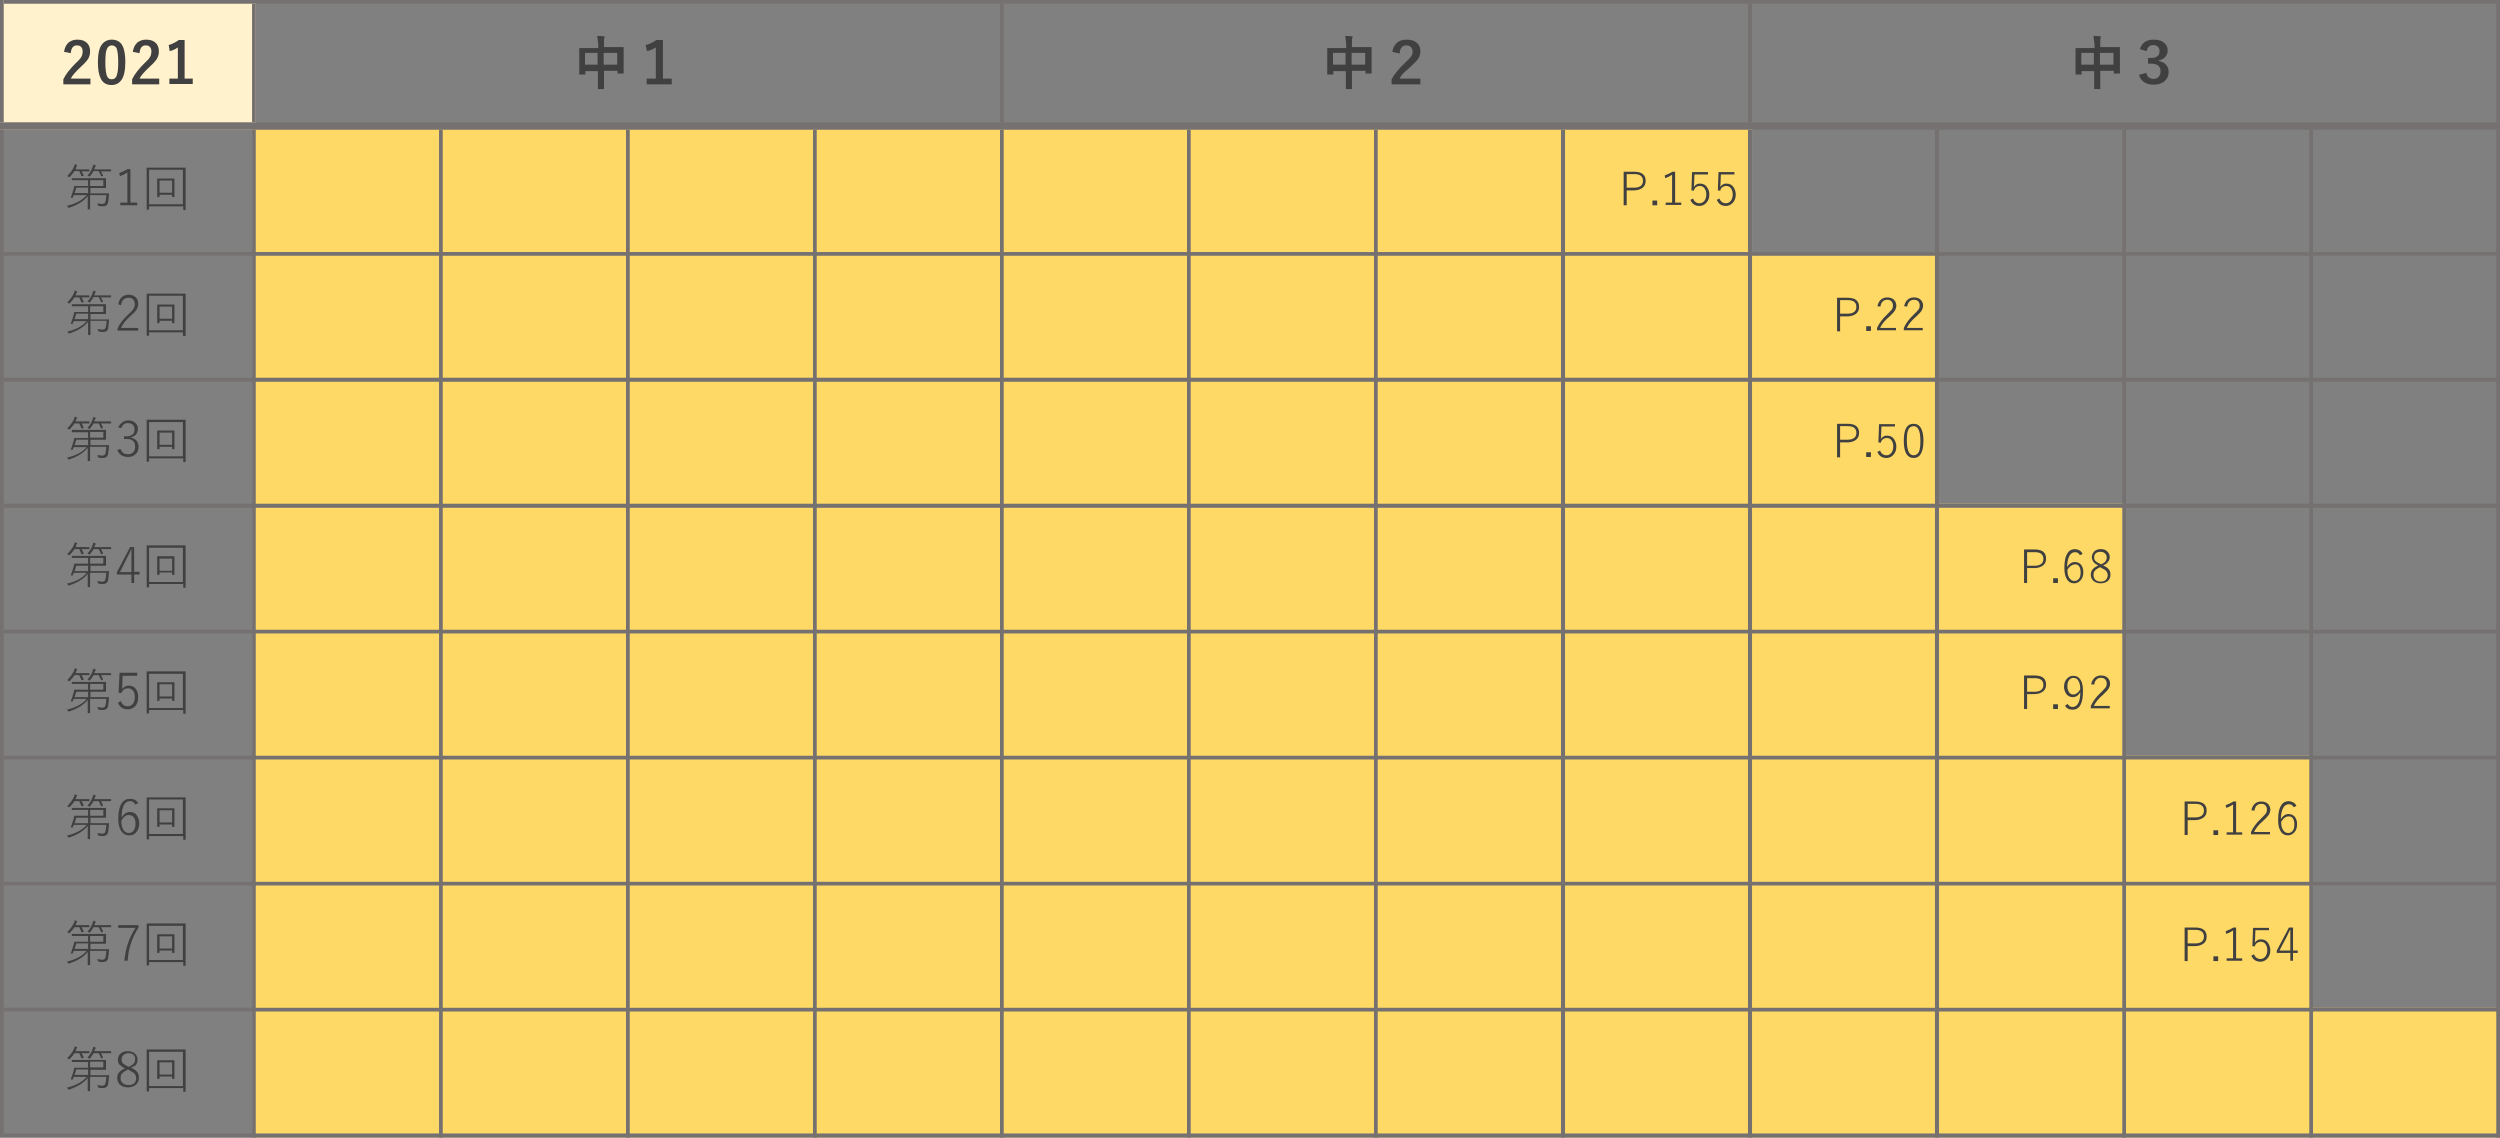 <?xml version="1.0" encoding="utf-8"?>
<!-- Generator: Adobe Illustrator 24.2.0, SVG Export Plug-In . SVG Version: 6.00 Build 0)  -->
<svg version="1.1" id="hyou" xmlns="http://www.w3.org/2000/svg" xmlns:xlink="http://www.w3.org/1999/xlink" x="0px" y="0px"
	 viewBox="0 0 738 335.8" style="enable-background:new 0 0 738 335.8;" xml:space="preserve">
<rect x="0" y="0" width="738" height="335.8" fill="#808080" stroke="none"/>
<style type="text/css">
	.st0{fill-rule:evenodd;clip-rule:evenodd;fill:#FFF2CC;}
	.st1{fill-rule:evenodd;clip-rule:evenodd;fill:#FFD966;}
	.st2{fill:#404040;}
	.st3{fill-rule:evenodd;clip-rule:evenodd;fill:none;}
	.st4{fill-rule:evenodd;clip-rule:evenodd;fill:#757171;}
	.st5{fill:none;stroke:#757171;stroke-width:0;stroke-linecap:square;stroke-miterlimit:10;}
	.st6{fill:none;stroke:#D4D4D4;stroke-width:0;stroke-linecap:square;stroke-miterlimit:10;}
	.st7{fill-rule:evenodd;clip-rule:evenodd;fill:#D4D4D4;}
</style>
<g>
	<polyline class="st0" points="0,0 0,38.3 75.5,38.3 75.5,0 0,0 	"/>
	<polyline class="st1" points="74.4,37.2 74.4,75.5 517.2,75.5 517.2,37.2 74.4,37.2 	"/>
	<polyline class="st1" points="74.4,74.4 74.4,112.7 572.4,112.7 572.4,74.4 74.4,74.4 	"/>
	<polyline class="st1" points="74.4,111.5 74.4,149.9 572.4,149.9 572.4,111.5 74.4,111.5 	"/>
	<polyline class="st1" points="74.4,148.7 74.4,187 627.6,187 627.6,148.7 74.4,148.7 	"/>
	<polyline class="st1" points="74.4,185.9 74.4,224.2 627.6,224.2 627.6,185.9 74.4,185.9 	"/>
	<polyline class="st1" points="74.4,223.1 74.4,261.4 682.8,261.4 682.8,223.1 74.4,223.1 	"/>
	<polyline class="st1" points="74.4,260.3 74.4,298.6 682.8,298.6 682.8,260.3 74.4,260.3 	"/>
	<polyline class="st1" points="74.4,297.5 74.4,335.8 738,335.8 738,297.5 74.4,297.5 	"/>
	<g>
		<path class="st2" d="M18.9,15.3c0.2-1.2,0.6-2.1,1.4-2.8c0.7-0.5,1.5-0.8,2.5-0.8c1.3,0,2.2,0.3,2.9,1c0.6,0.6,0.9,1.4,0.9,2.5
			c0,0.8-0.2,1.5-0.6,2.2c-0.4,0.6-1,1.3-2,2.2c-1.6,1.5-2.7,2.7-3.1,3.6h5.8v1.7h-8v-1.5c0.7-1.5,2-3.1,3.7-4.8
			c0.9-0.8,1.5-1.5,1.7-2c0.2-0.4,0.3-0.9,0.3-1.4c0-0.6-0.2-1.1-0.5-1.4c-0.3-0.3-0.7-0.4-1.2-0.4c-1.1,0-1.7,0.8-1.8,2.3
			L18.9,15.3z"/>
		<path class="st2" d="M33,11.7c1.4,0,2.5,0.6,3.1,1.7c0.6,1.1,0.9,2.7,0.9,4.9c0,2.5-0.4,4.3-1.2,5.4c-0.7,0.9-1.6,1.4-2.9,1.4
			c-1.4,0-2.5-0.6-3.1-1.8c-0.6-1.1-0.9-2.7-0.9-4.9c0-2.5,0.4-4.3,1.2-5.3C30.8,12.2,31.8,11.7,33,11.7z M33,13.4
			c-0.7,0-1.2,0.4-1.5,1.2c-0.3,0.8-0.4,2-0.4,3.8c0,2,0.2,3.4,0.5,4.1c0.3,0.6,0.7,0.9,1.4,0.9c0.7,0,1.3-0.4,1.5-1.3
			c0.3-0.8,0.4-2,0.4-3.8c0-2-0.2-3.3-0.5-4.1C34.1,13.7,33.6,13.4,33,13.4z"/>
		<path class="st2" d="M39.2,15.3c0.2-1.2,0.6-2.1,1.4-2.8c0.7-0.5,1.5-0.8,2.5-0.8c1.3,0,2.2,0.3,2.9,1c0.6,0.6,0.9,1.4,0.9,2.5
			c0,0.8-0.2,1.5-0.6,2.2c-0.4,0.6-1,1.3-2,2.2c-1.6,1.5-2.7,2.7-3.1,3.6h5.8v1.7h-8v-1.5c0.7-1.5,2-3.1,3.7-4.8
			c0.9-0.8,1.5-1.5,1.7-2c0.2-0.4,0.3-0.9,0.3-1.4c0-0.6-0.2-1.1-0.5-1.4c-0.3-0.3-0.7-0.4-1.2-0.4c-1.1,0-1.7,0.8-1.8,2.3
			L39.2,15.3z"/>
		<path class="st2" d="M54.5,11.9v11.3h2.4v1.6h-6.9v-1.6h2.5V14c-0.7,0.5-1.5,0.9-2.4,1.1l-0.3-1.8c1-0.3,2-0.8,3-1.5H54.5z"/>
	</g>
	<g>
		<path class="st2" d="M22.3,50h2.5l1.5,0c0.1,0,0.1,0,0.1,0.1v0.4c0,0.1,0,0.1-0.1,0.1l-1.5,0h-0.7c0.2,0.3,0.4,0.8,0.6,1.2
			c0,0,0,0,0,0.1c0,0,0,0.1-0.1,0.1L24.3,52c-0.1,0-0.1,0-0.2,0c0,0-0.1,0-0.1-0.1c-0.2-0.5-0.4-1-0.6-1.4H22
			c-0.4,0.6-0.8,1.1-1.4,1.7c-0.1,0.1-0.1,0.1-0.2,0.1c0,0-0.1,0-0.2-0.1c-0.1-0.1-0.2-0.2-0.4-0.2c0.9-0.9,1.6-1.8,2.1-2.9
			c0.1-0.2,0.1-0.4,0.1-0.6c0.2,0,0.5,0.1,0.7,0.2c0.1,0,0.1,0.1,0.1,0.1c0,0,0,0.1-0.1,0.2c-0.1,0.1-0.2,0.2-0.2,0.4
			C22.5,49.7,22.4,49.8,22.3,50z M25.6,57.6h-3.8c0,0-0.1,0.2-0.2,0.4c-0.1,0.1-0.1,0.2-0.1,0.3c0,0.1-0.1,0.1-0.1,0.1
			c0,0-0.1,0-0.2,0c-0.2,0-0.3-0.1-0.3-0.1c0,0,0,0,0-0.1c0.3-0.6,0.5-1.4,0.8-2.3c0.1-0.4,0.2-0.7,0.2-0.9c0-0.1,0-0.1,0.1-0.1
			l2.1,0H26l0-1.7h-2.6l-2.1,0c-0.1,0-0.1,0-0.1-0.1v-0.4c0-0.1,0-0.1,0.1-0.1l2.1,0H29l2.2,0c0.1,0,0.1,0,0.1,0.1l0,1v0.7l0,1
			c0,0.1,0,0.1-0.1,0.1l-2.2,0h-2.3l0,1.6H30l2.1,0c0.1,0,0.1,0,0.1,0.1c0,0.1-0.1,0.5-0.1,1.1c-0.1,1-0.2,1.7-0.4,2
			c-0.3,0.4-0.7,0.6-1.4,0.6c-0.3,0-0.7,0-1.1-0.1c-0.1,0-0.2,0-0.2-0.1c0,0-0.1-0.1-0.1-0.2c0-0.2-0.1-0.3-0.2-0.5
			c0.5,0.1,1,0.2,1.4,0.2c0.5,0,0.8-0.1,0.9-0.4c0.2-0.3,0.3-1,0.4-2.2h-4.8l0,1.7c0,0.6,0,1.2,0,1.8c0,0,0,0.2,0,0.4
			c0,0.1,0,0.1,0,0.2c0,0.1,0,0.1-0.1,0.1h-0.5c-0.1,0-0.1,0-0.1-0.1l0-1.6c0-0.3,0-0.6,0-0.8l0-1.4c-1.2,1.5-3,2.6-5.4,3.4
			c-0.1,0-0.2,0.1-0.2,0.1c0,0-0.1-0.1-0.2-0.2c-0.1-0.2-0.2-0.3-0.4-0.4C22.5,60.1,24.4,59,25.6,57.6z M22,57h4l0-1.6h-3.5
			C22.4,56,22.2,56.5,22,57z M27.8,50H31l1.7,0c0.1,0,0.1,0,0.1,0.1v0.4c0,0.1,0,0.1-0.1,0.1l-1.7,0h-1.2c0.2,0.3,0.4,0.7,0.6,1.2
			c0,0,0,0,0,0.1c0,0,0,0.1-0.1,0.1L30,52c-0.1,0-0.1,0-0.1,0c0,0-0.1,0-0.1-0.1c-0.2-0.5-0.4-1-0.7-1.4h-1.5
			c-0.2,0.5-0.6,0.9-1,1.5c-0.1,0.1-0.1,0.1-0.2,0.1s-0.1,0-0.2-0.1c-0.1-0.1-0.2-0.1-0.4-0.2c0.8-0.8,1.3-1.7,1.6-2.7
			c0.1-0.2,0.1-0.4,0.1-0.5c0.3,0,0.5,0.1,0.6,0.2c0.1,0,0.2,0.1,0.2,0.1c0,0,0,0.1-0.1,0.2c-0.1,0.1-0.1,0.2-0.2,0.3
			C28,49.7,27.9,49.8,27.8,50z M26.6,53.2l0,1.7h3.9v-1.7H26.6z"/>
		<path class="st2" d="M38.5,49.9v9.9h2v0.8h-5v-0.8h2.1v-8.9c-0.6,0.4-1.3,0.8-2.2,1.1l-0.2-0.9c0.8-0.3,1.6-0.7,2.5-1.2H38.5z"/>
		<path class="st2" d="M54,60.9H44v0.9c0,0.1,0,0.1-0.1,0.1h-0.5c-0.1,0-0.1,0-0.1-0.1l0-5.4v-2.9l0-3.9c0-0.1,0-0.1,0.1-0.1l2.1,0
			h7.1l2.1,0c0.1,0,0.1,0,0.1,0.1l0,3.5v3.4l0,5.4c0,0.1,0,0.1-0.1,0.1h-0.5c-0.1,0-0.1,0-0.1-0.1V60.9z M44,60.3h10V50.1H44V60.3z
			 M47.1,57.5v0.6c0,0.1,0,0.1-0.1,0.1h-0.5c-0.1,0-0.1,0-0.1-0.1l0-2.4v-1.3l0-1.6c0-0.1,0-0.1,0.1-0.1l1.6,0h1.7l1.6,0
			c0.1,0,0.1,0,0.1,0.1l0,1.4v1.5l0,2.4c0,0.1,0,0.1-0.1,0.1h-0.5c-0.1,0-0.1,0-0.1-0.1v-0.6H47.1z M47.1,56.9h3.7v-3.6h-3.7V56.9z"
			/>
	</g>
	<g>
		<path class="st2" d="M479.3,50.7h3.2c1.2,0,2.1,0.3,2.6,0.8c0.5,0.5,0.7,1.1,0.7,1.9c0,0.9-0.3,1.6-1,2.1
			c-0.6,0.4-1.4,0.7-2.4,0.7h-2.2v4.4h-0.9V50.7z M480.2,51.4v4h2.2c1.7,0,2.6-0.7,2.6-2c0-1.3-0.8-2-2.5-2H480.2z"/>
		<path class="st2" d="M489.2,59.2v1.4h-1.4v-1.4H489.2z"/>
		<path class="st2" d="M494.5,50.7v9.1h1.8v0.7h-4.6v-0.7h1.9v-8.2c-0.6,0.4-1.2,0.7-2,1l-0.2-0.8c0.7-0.3,1.5-0.6,2.3-1.1H494.5z"
			/>
		<path class="st2" d="M504.2,50.8v0.7h-4l-0.1,2.6c0,0.2,0,0.6-0.1,1.1c0.2-0.3,0.5-0.6,0.9-0.8c0.3-0.2,0.7-0.2,1-0.2
			c0.8,0,1.5,0.3,2,1c0.4,0.6,0.7,1.3,0.7,2.2c0,1.1-0.3,1.9-1,2.6c-0.5,0.5-1.2,0.8-1.9,0.8c-1.3,0-2.2-0.6-2.7-1.8l0.8-0.4
			c0.3,0.9,1,1.4,1.9,1.4c0.6,0,1.1-0.3,1.5-0.8c0.3-0.5,0.5-1,0.5-1.8c0-0.8-0.2-1.4-0.6-1.9c-0.3-0.4-0.8-0.6-1.3-0.6
			c-0.4,0-0.8,0.1-1.2,0.4c-0.3,0.2-0.5,0.6-0.6,1l-0.7-0.1l0.2-5.4H504.2z"/>
		<path class="st2" d="M512,50.8v0.7h-4l-0.1,2.6c0,0.2,0,0.6-0.1,1.1c0.2-0.3,0.5-0.6,0.9-0.8c0.3-0.2,0.7-0.2,1-0.2
			c0.8,0,1.5,0.3,2,1c0.4,0.6,0.7,1.3,0.7,2.2c0,1.1-0.3,1.9-1,2.6c-0.5,0.5-1.2,0.8-1.9,0.8c-1.3,0-2.2-0.6-2.7-1.8l0.8-0.4
			c0.3,0.9,1,1.4,1.9,1.4c0.6,0,1.1-0.3,1.5-0.8c0.3-0.5,0.5-1,0.5-1.8c0-0.8-0.2-1.4-0.6-1.9c-0.3-0.4-0.8-0.6-1.3-0.6
			c-0.4,0-0.8,0.1-1.2,0.4c-0.3,0.2-0.5,0.6-0.6,1l-0.7-0.1l0.2-5.4H512z"/>
	</g>
	<g>
		<path class="st2" d="M22.3,87.2h2.5l1.5,0c0.1,0,0.1,0,0.1,0.1v0.4c0,0.1,0,0.1-0.1,0.1l-1.5,0h-0.7c0.2,0.3,0.4,0.8,0.6,1.2
			c0,0,0,0,0,0.1c0,0,0,0.1-0.1,0.1l-0.3,0.1c-0.1,0-0.1,0-0.2,0c0,0-0.1,0-0.1-0.1c-0.2-0.5-0.4-1-0.6-1.4H22
			c-0.4,0.6-0.8,1.1-1.4,1.7c-0.1,0.1-0.1,0.1-0.2,0.1c0,0-0.1,0-0.2-0.1c-0.1-0.1-0.2-0.2-0.4-0.2c0.9-0.9,1.6-1.8,2.1-2.9
			c0.1-0.2,0.1-0.4,0.1-0.6c0.2,0,0.5,0.1,0.7,0.2c0.1,0,0.1,0.1,0.1,0.1c0,0,0,0.1-0.1,0.2c-0.1,0.1-0.2,0.2-0.2,0.4
			C22.5,86.9,22.4,87,22.3,87.2z M25.6,94.8h-3.8c0,0-0.1,0.2-0.2,0.4c-0.1,0.1-0.1,0.2-0.1,0.3c0,0.1-0.1,0.1-0.1,0.1
			c0,0-0.1,0-0.2,0c-0.2,0-0.3-0.1-0.3-0.1c0,0,0,0,0-0.1c0.3-0.6,0.5-1.4,0.8-2.3c0.1-0.4,0.2-0.7,0.2-0.9c0-0.1,0-0.1,0.1-0.1
			l2.1,0H26l0-1.7h-2.6l-2.1,0c-0.1,0-0.1,0-0.1-0.1v-0.4c0-0.1,0-0.1,0.1-0.1l2.1,0H29l2.2,0c0.1,0,0.1,0,0.1,0.1l0,1v0.7l0,1
			c0,0.1,0,0.1-0.1,0.1l-2.2,0h-2.3l0,1.6H30l2.1,0c0.1,0,0.1,0,0.1,0.1c0,0.1-0.1,0.5-0.1,1.1c-0.1,1-0.2,1.7-0.4,2
			C31.5,97.8,31,98,30.4,98c-0.3,0-0.7,0-1.1-0.1c-0.1,0-0.2,0-0.2-0.1c0,0-0.1-0.1-0.1-0.2c0-0.2-0.1-0.3-0.2-0.5
			c0.5,0.1,1,0.2,1.4,0.2c0.5,0,0.8-0.1,0.9-0.4c0.2-0.3,0.3-1,0.4-2.2h-4.8l0,1.7c0,0.6,0,1.2,0,1.8c0,0,0,0.2,0,0.4
			c0,0.1,0,0.1,0,0.2c0,0.1,0,0.1-0.1,0.1h-0.5c-0.1,0-0.1,0-0.1-0.1l0-1.6c0-0.3,0-0.6,0-0.8l0-1.4c-1.2,1.5-3,2.6-5.4,3.4
			c-0.1,0-0.2,0.1-0.2,0.1c0,0-0.1-0.1-0.2-0.2c-0.1-0.2-0.2-0.3-0.4-0.4C22.5,97.3,24.4,96.2,25.6,94.8z M22,94.2h4l0-1.6h-3.5
			C22.4,93.1,22.2,93.7,22,94.2z M27.8,87.2H31l1.7,0c0.1,0,0.1,0,0.1,0.1v0.4c0,0.1,0,0.1-0.1,0.1l-1.7,0h-1.2
			c0.2,0.3,0.4,0.7,0.6,1.2c0,0,0,0,0,0.1c0,0,0,0.1-0.1,0.1L30,89.2c-0.1,0-0.1,0-0.1,0c0,0-0.1,0-0.1-0.1c-0.2-0.5-0.4-1-0.7-1.4
			h-1.5c-0.2,0.5-0.6,0.9-1,1.5c-0.1,0.1-0.1,0.1-0.2,0.1s-0.1,0-0.2-0.1c-0.1-0.1-0.2-0.1-0.4-0.2c0.8-0.8,1.3-1.7,1.6-2.7
			c0.1-0.2,0.1-0.4,0.1-0.5c0.3,0,0.5,0.1,0.6,0.2c0.1,0,0.2,0.1,0.2,0.1c0,0,0,0.1-0.1,0.2c-0.1,0.1-0.1,0.2-0.2,0.3
			C28,86.9,27.9,87,27.8,87.2z M26.6,90.4l0,1.7h3.9v-1.7H26.6z"/>
		<path class="st2" d="M34.9,89.8c0.2-1,0.6-1.7,1.2-2.2c0.5-0.4,1.1-0.6,1.9-0.6c0.9,0,1.6,0.3,2.1,0.8c0.5,0.5,0.7,1.1,0.7,1.9
			c0,0.6-0.2,1.2-0.5,1.7c-0.3,0.5-0.9,1.1-1.7,1.8c-1.4,1.2-2.3,2.4-2.9,3.6h5.1v0.8h-6.1V97c0.6-1.4,1.7-2.9,3.2-4.2
			c0.8-0.7,1.3-1.3,1.6-1.8c0.2-0.4,0.3-0.8,0.3-1.2c0-0.6-0.2-1.1-0.6-1.5c-0.3-0.3-0.8-0.4-1.3-0.4c-1.2,0-1.9,0.7-2.2,2.2
			L34.9,89.8z"/>
		<path class="st2" d="M54,98.1H44V99c0,0.1,0,0.1-0.1,0.1h-0.5c-0.1,0-0.1,0-0.1-0.1l0-5.4v-2.9l0-3.9c0-0.1,0-0.1,0.1-0.1l2.1,0
			h7.1l2.1,0c0.1,0,0.1,0,0.1,0.1l0,3.5v3.4l0,5.4c0,0.1,0,0.1-0.1,0.1h-0.5C54,99.1,54,99,54,99V98.1z M44,97.5h10V87.3H44V97.5z
			 M47.1,94.7v0.6c0,0.1,0,0.1-0.1,0.1h-0.5c-0.1,0-0.1,0-0.1-0.1l0-2.4v-1.3l0-1.6c0-0.1,0-0.1,0.1-0.1l1.6,0h1.7l1.6,0
			c0.1,0,0.1,0,0.1,0.1l0,1.4v1.5l0,2.4c0,0.1,0,0.1-0.1,0.1h-0.5c-0.1,0-0.1,0-0.1-0.1v-0.6H47.1z M47.1,94.1h3.7v-3.6h-3.7V94.1z"
			/>
	</g>
	<g>
		<path class="st2" d="M542.3,87.9h3.2c1.2,0,2.1,0.3,2.6,0.8c0.5,0.5,0.7,1.1,0.7,1.9c0,0.9-0.3,1.6-1,2.1
			c-0.6,0.4-1.4,0.7-2.4,0.7h-2.2v4.4h-0.9V87.9z M543.2,88.6v4h2.2c1.7,0,2.6-0.7,2.6-2c0-1.3-0.8-2-2.5-2H543.2z"/>
		<path class="st2" d="M552.3,96.3v1.4h-1.4v-1.4H552.3z"/>
		<path class="st2" d="M554.2,90.4c0.2-0.9,0.6-1.6,1.1-2c0.5-0.4,1.1-0.6,1.8-0.6c0.8,0,1.5,0.2,2,0.7c0.4,0.4,0.7,1,0.7,1.7
			c0,0.6-0.2,1.1-0.5,1.6c-0.3,0.4-0.8,1-1.6,1.7c-1.3,1.1-2.2,2.2-2.7,3.3h4.7v0.7h-5.6v-0.7c0.6-1.3,1.5-2.6,2.9-3.9
			c0.7-0.7,1.2-1.2,1.5-1.6c0.2-0.3,0.3-0.7,0.3-1.1c0-0.6-0.2-1-0.5-1.3c-0.3-0.3-0.7-0.4-1.2-0.4c-1.1,0-1.8,0.7-2,2L554.2,90.4z"
			/>
		<path class="st2" d="M562.1,90.4c0.2-0.9,0.6-1.6,1.1-2c0.5-0.4,1.1-0.6,1.8-0.6c0.8,0,1.5,0.2,2,0.7c0.4,0.4,0.7,1,0.7,1.7
			c0,0.6-0.2,1.1-0.5,1.6c-0.3,0.4-0.8,1-1.6,1.7c-1.3,1.1-2.2,2.2-2.7,3.3h4.7v0.7H562v-0.7c0.6-1.3,1.5-2.6,2.9-3.9
			c0.7-0.7,1.2-1.2,1.5-1.6c0.2-0.3,0.3-0.7,0.3-1.1c0-0.6-0.2-1-0.5-1.3c-0.3-0.3-0.7-0.4-1.2-0.4c-1.1,0-1.8,0.7-2,2L562.1,90.4z"
			/>
	</g>
	<g>
		<path class="st2" d="M22.3,124.4h2.5l1.5,0c0.1,0,0.1,0,0.1,0.1v0.4c0,0.1,0,0.1-0.1,0.1l-1.5,0h-0.7c0.2,0.3,0.4,0.8,0.6,1.2
			c0,0,0,0,0,0.1c0,0,0,0.1-0.1,0.1l-0.3,0.1c-0.1,0-0.1,0-0.2,0c0,0-0.1,0-0.1-0.1c-0.2-0.5-0.4-1-0.6-1.4H22
			c-0.4,0.6-0.8,1.1-1.4,1.7c-0.1,0.1-0.1,0.1-0.2,0.1c0,0-0.1,0-0.2-0.1c-0.1-0.1-0.2-0.2-0.4-0.2c0.9-0.9,1.6-1.8,2.1-2.9
			c0.1-0.2,0.1-0.4,0.1-0.6c0.2,0,0.5,0.1,0.7,0.2c0.1,0,0.1,0.1,0.1,0.1c0,0,0,0.1-0.1,0.2c-0.1,0.1-0.2,0.2-0.2,0.4
			C22.5,124,22.4,124.2,22.3,124.4z M25.6,132h-3.8c0,0-0.1,0.2-0.2,0.4c-0.1,0.1-0.1,0.2-0.1,0.3c0,0.1-0.1,0.1-0.1,0.1
			c0,0-0.1,0-0.2,0c-0.2,0-0.3-0.1-0.3-0.1c0,0,0,0,0-0.1c0.3-0.6,0.5-1.4,0.8-2.3c0.1-0.4,0.2-0.7,0.2-0.9c0-0.1,0-0.1,0.1-0.1
			l2.1,0H26l0-1.7h-2.6l-2.1,0c-0.1,0-0.1,0-0.1-0.1V127c0-0.1,0-0.1,0.1-0.1l2.1,0H29l2.2,0c0.1,0,0.1,0,0.1,0.1l0,1v0.7l0,1
			c0,0.1,0,0.1-0.1,0.1l-2.2,0h-2.3l0,1.6H30l2.1,0c0.1,0,0.1,0,0.1,0.1c0,0.1-0.1,0.5-0.1,1.1c-0.1,1-0.2,1.7-0.4,2
			c-0.3,0.4-0.7,0.6-1.4,0.6c-0.3,0-0.7,0-1.1-0.1c-0.1,0-0.2,0-0.2-0.1c0,0-0.1-0.1-0.1-0.2c0-0.2-0.1-0.3-0.2-0.5
			c0.5,0.1,1,0.2,1.4,0.2c0.5,0,0.8-0.1,0.9-0.4c0.2-0.3,0.3-1,0.4-2.2h-4.8l0,1.7c0,0.6,0,1.2,0,1.8c0,0,0,0.2,0,0.4
			c0,0.1,0,0.1,0,0.2c0,0.1,0,0.1-0.1,0.1h-0.5c-0.1,0-0.1,0-0.1-0.1l0-1.6c0-0.3,0-0.6,0-0.8l0-1.4c-1.2,1.5-3,2.6-5.4,3.4
			c-0.1,0-0.2,0.1-0.2,0.1c0,0-0.1-0.1-0.2-0.2c-0.1-0.2-0.2-0.3-0.4-0.4C22.5,134.5,24.4,133.4,25.6,132z M22,131.4h4l0-1.6h-3.5
			C22.4,130.3,22.2,130.9,22,131.4z M27.8,124.4H31l1.7,0c0.1,0,0.1,0,0.1,0.1v0.4c0,0.1,0,0.1-0.1,0.1l-1.7,0h-1.2
			c0.2,0.3,0.4,0.7,0.6,1.2c0,0,0,0,0,0.1c0,0,0,0.1-0.1,0.1l-0.3,0.1c-0.1,0-0.1,0-0.1,0c0,0-0.1,0-0.1-0.1c-0.2-0.5-0.4-1-0.7-1.4
			h-1.5c-0.2,0.5-0.6,0.9-1,1.5c-0.1,0.1-0.1,0.1-0.2,0.1s-0.1,0-0.2-0.1c-0.1-0.1-0.2-0.1-0.4-0.2c0.8-0.8,1.3-1.7,1.6-2.7
			c0.1-0.2,0.1-0.4,0.1-0.5c0.3,0,0.5,0.1,0.6,0.2c0.1,0,0.2,0.1,0.2,0.1c0,0,0,0.1-0.1,0.2c-0.1,0.1-0.1,0.2-0.2,0.3
			C28,124,27.9,124.2,27.8,124.4z M26.6,127.5l0,1.7h3.9v-1.7H26.6z"/>
		<path class="st2" d="M34.9,126.2c0.3-0.7,0.7-1.2,1.3-1.6c0.5-0.3,1.1-0.5,1.7-0.5c0.9,0,1.6,0.3,2.1,0.8c0.5,0.5,0.7,1,0.7,1.7
			c0,0.7-0.2,1.3-0.6,1.7c-0.3,0.4-0.8,0.6-1.4,0.8v0.1c0.8,0.2,1.3,0.5,1.7,1c0.3,0.5,0.5,1,0.5,1.7c0,1-0.3,1.7-1,2.3
			c-0.6,0.5-1.3,0.7-2.1,0.7c-1.5,0-2.6-0.7-3.2-2l0.9-0.4c0.3,0.6,0.6,1,1,1.3c0.3,0.2,0.8,0.3,1.3,0.3c0.7,0,1.2-0.2,1.6-0.7
			c0.3-0.4,0.5-0.9,0.5-1.5c0-0.8-0.2-1.4-0.7-1.8c-0.4-0.4-1.1-0.5-1.8-0.5h-0.8v-0.8h0.7c0.8,0,1.5-0.2,1.9-0.6
			c0.4-0.4,0.5-0.8,0.5-1.5c0-0.6-0.2-1.1-0.6-1.4c-0.3-0.3-0.8-0.4-1.3-0.4c-0.5,0-1,0.1-1.3,0.4c-0.3,0.3-0.6,0.7-0.7,1.1
			L34.9,126.2z"/>
		<path class="st2" d="M54,135.3H44v0.9c0,0.1,0,0.1-0.1,0.1h-0.5c-0.1,0-0.1,0-0.1-0.1l0-5.4v-2.9l0-3.9c0-0.1,0-0.1,0.1-0.1l2.1,0
			h7.1l2.1,0c0.1,0,0.1,0,0.1,0.1l0,3.5v3.4l0,5.4c0,0.1,0,0.1-0.1,0.1h-0.5c-0.1,0-0.1,0-0.1-0.1V135.3z M44,134.7h10v-10.1H44
			V134.7z M47.1,131.9v0.6c0,0.1,0,0.1-0.1,0.1h-0.5c-0.1,0-0.1,0-0.1-0.1l0-2.4v-1.3l0-1.6c0-0.1,0-0.1,0.1-0.1l1.6,0h1.7l1.6,0
			c0.1,0,0.1,0,0.1,0.1l0,1.4v1.5l0,2.4c0,0.1,0,0.1-0.1,0.1h-0.5c-0.1,0-0.1,0-0.1-0.1v-0.6H47.1z M47.1,131.3h3.7v-3.6h-3.7V131.3
			z"/>
	</g>
	<g>
		<path class="st2" d="M542.3,125.1h3.2c1.2,0,2.1,0.3,2.6,0.8c0.5,0.5,0.7,1.1,0.7,1.9c0,0.9-0.3,1.6-1,2.1
			c-0.6,0.4-1.4,0.7-2.4,0.7h-2.2v4.4h-0.9V125.1z M543.2,125.8v4h2.2c1.7,0,2.6-0.7,2.6-2c0-1.3-0.8-2-2.5-2H543.2z"/>
		<path class="st2" d="M552.3,133.5v1.4h-1.4v-1.4H552.3z"/>
		<path class="st2" d="M559.4,125.2v0.7h-4l-0.1,2.6c0,0.2,0,0.6-0.1,1.1c0.2-0.3,0.5-0.6,0.9-0.8c0.3-0.2,0.7-0.2,1-0.2
			c0.8,0,1.5,0.3,2,1c0.4,0.6,0.7,1.3,0.7,2.2c0,1.1-0.3,1.9-1,2.6c-0.5,0.5-1.2,0.8-1.9,0.8c-1.3,0-2.2-0.6-2.7-1.8l0.8-0.4
			c0.3,0.9,1,1.4,1.9,1.4c0.6,0,1.1-0.3,1.5-0.8c0.3-0.5,0.5-1,0.5-1.8c0-0.8-0.2-1.4-0.6-1.9c-0.3-0.4-0.8-0.6-1.3-0.6
			c-0.4,0-0.8,0.1-1.2,0.4c-0.3,0.2-0.5,0.6-0.6,1l-0.7-0.1l0.2-5.4H559.4z"/>
		<path class="st2" d="M564.9,125.1c1.9,0,2.9,1.7,2.9,5c0,3.4-1,5.1-2.9,5.1c-1.9,0-2.9-1.7-2.9-5
			C562,126.7,562.9,125.1,564.9,125.1z M564.9,125.8c-0.7,0-1.3,0.4-1.6,1.1c-0.3,0.7-0.4,1.7-0.4,3.1c0,1.6,0.2,2.8,0.6,3.5
			c0.3,0.6,0.8,0.9,1.4,0.9c0.7,0,1.3-0.4,1.6-1.1c0.3-0.7,0.4-1.8,0.4-3.2c0-1.6-0.2-2.7-0.6-3.4
			C566,126.1,565.5,125.8,564.9,125.8z"/>
	</g>
	<g>
		<path class="st2" d="M22.3,161.5h2.5l1.5,0c0.1,0,0.1,0,0.1,0.1v0.4c0,0.1,0,0.1-0.1,0.1l-1.5,0h-0.7c0.2,0.3,0.4,0.8,0.6,1.2
			c0,0,0,0,0,0.1c0,0,0,0.1-0.1,0.1l-0.3,0.1c-0.1,0-0.1,0-0.2,0c0,0-0.1,0-0.1-0.1c-0.2-0.5-0.4-1-0.6-1.4H22
			c-0.4,0.6-0.8,1.1-1.4,1.7c-0.1,0.1-0.1,0.1-0.2,0.1c0,0-0.1,0-0.2-0.1c-0.1-0.1-0.2-0.2-0.4-0.2c0.9-0.9,1.6-1.8,2.1-2.9
			c0.1-0.2,0.1-0.4,0.1-0.6c0.2,0,0.5,0.1,0.7,0.2c0.1,0,0.1,0.1,0.1,0.1c0,0,0,0.1-0.1,0.2c-0.1,0.1-0.2,0.2-0.2,0.4
			C22.5,161.2,22.4,161.4,22.3,161.5z M25.6,169.1h-3.8c0,0-0.1,0.2-0.2,0.4c-0.1,0.1-0.1,0.2-0.1,0.3c0,0.1-0.1,0.1-0.1,0.1
			c0,0-0.1,0-0.2,0c-0.2,0-0.3-0.1-0.3-0.1c0,0,0,0,0-0.1c0.3-0.6,0.5-1.4,0.8-2.3c0.1-0.4,0.2-0.7,0.2-0.9c0-0.1,0-0.1,0.1-0.1
			l2.1,0H26l0-1.7h-2.6l-2.1,0c-0.1,0-0.1,0-0.1-0.1v-0.4c0-0.1,0-0.1,0.1-0.1l2.1,0H29l2.2,0c0.1,0,0.1,0,0.1,0.1l0,1v0.7l0,1
			c0,0.1,0,0.1-0.1,0.1l-2.2,0h-2.3l0,1.6H30l2.1,0c0.1,0,0.1,0,0.1,0.1c0,0.1-0.1,0.5-0.1,1.1c-0.1,1-0.2,1.7-0.4,2
			c-0.3,0.4-0.7,0.6-1.4,0.6c-0.3,0-0.7,0-1.1-0.1c-0.1,0-0.2,0-0.2-0.1c0,0-0.1-0.1-0.1-0.2c0-0.2-0.1-0.3-0.2-0.5
			c0.5,0.1,1,0.2,1.4,0.2c0.5,0,0.8-0.1,0.9-0.4c0.2-0.3,0.3-1,0.4-2.2h-4.8l0,1.7c0,0.6,0,1.2,0,1.8c0,0,0,0.2,0,0.4
			c0,0.1,0,0.1,0,0.2c0,0.1,0,0.1-0.1,0.1h-0.5c-0.1,0-0.1,0-0.1-0.1l0-1.6c0-0.3,0-0.6,0-0.8l0-1.4c-1.2,1.5-3,2.6-5.4,3.4
			c-0.1,0-0.2,0.1-0.2,0.1c0,0-0.1-0.1-0.2-0.2c-0.1-0.2-0.2-0.3-0.4-0.4C22.5,171.7,24.4,170.6,25.6,169.1z M22,168.6h4l0-1.6h-3.5
			C22.4,167.5,22.2,168.1,22,168.6z M27.8,161.5H31l1.7,0c0.1,0,0.1,0,0.1,0.1v0.4c0,0.1,0,0.1-0.1,0.1l-1.7,0h-1.2
			c0.2,0.3,0.4,0.7,0.6,1.2c0,0,0,0,0,0.1c0,0,0,0.1-0.1,0.1l-0.3,0.1c-0.1,0-0.1,0-0.1,0c0,0-0.1,0-0.1-0.1c-0.2-0.5-0.4-1-0.7-1.4
			h-1.5c-0.2,0.5-0.6,0.9-1,1.5c-0.1,0.1-0.1,0.1-0.2,0.1s-0.1,0-0.2-0.1c-0.1-0.1-0.2-0.1-0.4-0.2c0.8-0.8,1.3-1.7,1.6-2.7
			c0.1-0.2,0.1-0.4,0.1-0.5c0.3,0,0.5,0.1,0.6,0.2c0.1,0,0.2,0.1,0.2,0.1c0,0,0,0.1-0.1,0.2c-0.1,0.1-0.1,0.2-0.2,0.3
			C28,161.2,27.9,161.4,27.8,161.5z M26.6,164.7l0,1.7h3.9v-1.7H26.6z"/>
		<path class="st2" d="M39.6,161.4v7.4h1.6v0.8h-1.6v2.5h-0.8v-2.5h-4.3v-0.7l3.9-7.4H39.6z M38.8,168.8v-4.4c0-0.3,0-1,0-2.2h-0.1
			c-0.3,0.7-0.6,1.4-1,2.1l-2.3,4.6H38.8z"/>
		<path class="st2" d="M54,172.4H44v0.9c0,0.1,0,0.1-0.1,0.1h-0.5c-0.1,0-0.1,0-0.1-0.1l0-5.4V165l0-3.9c0-0.1,0-0.1,0.1-0.1l2.1,0
			h7.1l2.1,0c0.1,0,0.1,0,0.1,0.1l0,3.5v3.4l0,5.4c0,0.1,0,0.1-0.1,0.1h-0.5c-0.1,0-0.1,0-0.1-0.1V172.4z M44,171.8h10v-10.1H44
			V171.8z M47.1,169v0.6c0,0.1,0,0.1-0.1,0.1h-0.5c-0.1,0-0.1,0-0.1-0.1l0-2.4v-1.3l0-1.6c0-0.1,0-0.1,0.1-0.1l1.6,0h1.7l1.6,0
			c0.1,0,0.1,0,0.1,0.1l0,1.4v1.5l0,2.4c0,0.1,0,0.1-0.1,0.1h-0.5c-0.1,0-0.1,0-0.1-0.1V169H47.1z M47.1,168.5h3.7v-3.6h-3.7V168.5z
			"/>
	</g>
	<g>
		<path class="st2" d="M597.5,162.2h3.2c1.2,0,2.1,0.3,2.6,0.8c0.5,0.5,0.7,1.1,0.7,1.9c0,0.9-0.3,1.6-1,2.1
			c-0.6,0.4-1.4,0.7-2.4,0.7h-2.2v4.4h-0.9V162.2z M598.4,163v4h2.2c1.7,0,2.6-0.7,2.6-2c0-1.3-0.8-2-2.5-2H598.4z"/>
		<path class="st2" d="M607.5,170.7v1.4h-1.4v-1.4H607.5z"/>
		<path class="st2" d="M614.8,163.5l-0.8,0.4c-0.3-0.6-0.8-0.9-1.4-0.9c-1.5,0-2.3,1.5-2.4,4.4c0.6-1,1.4-1.5,2.3-1.5
			c0.8,0,1.4,0.3,1.9,0.9c0.4,0.6,0.6,1.3,0.6,2.1c0,1.1-0.3,1.9-0.9,2.5c-0.5,0.5-1.1,0.8-1.8,0.8c-0.9,0-1.7-0.4-2.2-1.3
			c-0.5-0.8-0.7-1.9-0.7-3.3c0-2,0.3-3.4,1-4.4c0.5-0.8,1.3-1.1,2.2-1.1C613.7,162.2,614.4,162.7,614.8,163.5z M610.3,168.2
			c0,1.2,0.2,2,0.7,2.6c0.4,0.5,0.8,0.7,1.4,0.7c0.6,0,1.1-0.3,1.4-0.8c0.3-0.4,0.4-1,0.4-1.8c0-0.8-0.2-1.4-0.5-1.8
			c-0.3-0.4-0.7-0.5-1.2-0.5C611.6,166.7,610.9,167.2,610.3,168.2z"/>
		<path class="st2" d="M620.8,166.9c0.9,0.4,1.5,0.8,1.8,1.3c0.3,0.4,0.4,0.9,0.4,1.4c0,0.9-0.3,1.6-0.9,2c-0.5,0.4-1.2,0.6-2,0.6
			c-0.9,0-1.7-0.3-2.2-0.8c-0.5-0.5-0.7-1.1-0.7-1.8c0-0.6,0.2-1.1,0.6-1.6c0.3-0.4,0.9-0.7,1.6-1.1c-0.7-0.3-1.2-0.7-1.5-1.1
			c-0.2-0.4-0.4-0.8-0.4-1.3c0-0.7,0.3-1.3,0.8-1.8c0.5-0.4,1.1-0.6,1.8-0.6c0.9,0,1.5,0.2,2,0.7c0.4,0.4,0.7,1,0.7,1.6
			c0,0.6-0.2,1.1-0.5,1.4C622,166.3,621.5,166.7,620.8,166.9z M620,167.4c-0.8,0.4-1.3,0.7-1.6,1.1c-0.3,0.3-0.4,0.7-0.4,1.2
			c0,0.6,0.2,1.1,0.6,1.5c0.4,0.3,0.9,0.5,1.5,0.5c0.7,0,1.3-0.2,1.6-0.6c0.3-0.3,0.5-0.8,0.5-1.3c0-0.5-0.2-0.9-0.5-1.3
			c-0.3-0.3-0.8-0.6-1.5-0.9L620,167.4z M620.2,166.6c0.7-0.3,1.2-0.6,1.4-1c0.2-0.3,0.3-0.6,0.3-1.1c0-0.5-0.2-0.9-0.6-1.2
			c-0.3-0.3-0.8-0.4-1.3-0.4c-0.6,0-1.1,0.2-1.4,0.5c-0.3,0.3-0.4,0.7-0.4,1.1c0,0.5,0.1,0.8,0.4,1.1c0.3,0.3,0.7,0.5,1.3,0.8
			L620.2,166.6z"/>
	</g>
	<g>
		<path class="st2" d="M22.3,198.7h2.5l1.5,0c0.1,0,0.1,0,0.1,0.1v0.4c0,0.1,0,0.1-0.1,0.1l-1.5,0h-0.7c0.2,0.3,0.4,0.8,0.6,1.2
			c0,0,0,0,0,0.1c0,0,0,0.1-0.1,0.1l-0.3,0.1c-0.1,0-0.1,0-0.2,0c0,0-0.1,0-0.1-0.1c-0.2-0.5-0.4-1-0.6-1.4H22
			c-0.4,0.6-0.8,1.1-1.4,1.7c-0.1,0.1-0.1,0.1-0.2,0.1c0,0-0.1,0-0.2-0.1c-0.1-0.1-0.2-0.2-0.4-0.2c0.9-0.9,1.6-1.8,2.1-2.9
			c0.1-0.2,0.1-0.4,0.1-0.6c0.2,0,0.5,0.1,0.7,0.2c0.1,0,0.1,0.1,0.1,0.1c0,0,0,0.1-0.1,0.2c-0.1,0.1-0.2,0.2-0.2,0.4
			C22.5,198.4,22.4,198.6,22.3,198.7z M25.6,206.3h-3.8c0,0-0.1,0.2-0.2,0.4c-0.1,0.1-0.1,0.2-0.1,0.3c0,0.1-0.1,0.1-0.1,0.1
			c0,0-0.1,0-0.2,0c-0.2,0-0.3-0.1-0.3-0.1c0,0,0,0,0-0.1c0.3-0.6,0.5-1.4,0.8-2.3c0.1-0.4,0.2-0.7,0.2-0.9c0-0.1,0-0.1,0.1-0.1
			l2.1,0H26l0-1.7h-2.6l-2.1,0c-0.1,0-0.1,0-0.1-0.1v-0.4c0-0.1,0-0.1,0.1-0.1l2.1,0H29l2.2,0c0.1,0,0.1,0,0.1,0.1l0,1v0.7l0,1
			c0,0.1,0,0.1-0.1,0.1l-2.2,0h-2.3l0,1.6H30l2.1,0c0.1,0,0.1,0,0.1,0.1c0,0.1-0.1,0.5-0.1,1.1c-0.1,1-0.2,1.7-0.4,2
			c-0.3,0.4-0.7,0.6-1.4,0.6c-0.3,0-0.7,0-1.1-0.1c-0.1,0-0.2,0-0.2-0.1c0,0-0.1-0.1-0.1-0.2c0-0.2-0.1-0.3-0.2-0.5
			c0.5,0.1,1,0.2,1.4,0.2c0.5,0,0.8-0.1,0.9-0.4c0.2-0.3,0.3-1,0.4-2.2h-4.8l0,1.7c0,0.6,0,1.2,0,1.8c0,0,0,0.2,0,0.4
			c0,0.1,0,0.1,0,0.2c0,0.1,0,0.1-0.1,0.1h-0.5c-0.1,0-0.1,0-0.1-0.1l0-1.6c0-0.3,0-0.6,0-0.8l0-1.4c-1.2,1.5-3,2.6-5.4,3.4
			c-0.1,0-0.2,0.1-0.2,0.1c0,0-0.1-0.1-0.2-0.2c-0.1-0.2-0.2-0.3-0.4-0.4C22.5,208.8,24.4,207.8,25.6,206.3z M22,205.8h4l0-1.6h-3.5
			C22.4,204.7,22.2,205.2,22,205.8z M27.8,198.7H31l1.7,0c0.1,0,0.1,0,0.1,0.1v0.4c0,0.1,0,0.1-0.1,0.1l-1.7,0h-1.2
			c0.2,0.3,0.4,0.7,0.6,1.2c0,0,0,0,0,0.1c0,0,0,0.1-0.1,0.1l-0.3,0.1c-0.1,0-0.1,0-0.1,0c0,0-0.1,0-0.1-0.1c-0.2-0.5-0.4-1-0.7-1.4
			h-1.5c-0.2,0.5-0.6,0.9-1,1.5c-0.1,0.1-0.1,0.1-0.2,0.1s-0.1,0-0.2-0.1c-0.1-0.1-0.2-0.1-0.4-0.2c0.8-0.8,1.3-1.7,1.6-2.7
			c0.1-0.2,0.1-0.4,0.1-0.5c0.3,0,0.5,0.1,0.6,0.2c0.1,0,0.2,0.1,0.2,0.1c0,0,0,0.1-0.1,0.2c-0.1,0.1-0.1,0.2-0.2,0.3
			C28,198.4,27.9,198.6,27.8,198.7z M26.6,201.9l0,1.7h3.9v-1.7H26.6z"/>
		<path class="st2" d="M40.5,198.7v0.8h-4.3l-0.1,2.8c0,0.2,0,0.6-0.1,1.2c0.2-0.4,0.5-0.6,0.9-0.8c0.4-0.2,0.7-0.3,1.1-0.3
			c0.9,0,1.6,0.3,2.1,1c0.5,0.6,0.7,1.4,0.7,2.4c0,1.2-0.3,2.1-1,2.8c-0.6,0.5-1.3,0.8-2.1,0.8c-1.4,0-2.4-0.7-2.9-2l0.9-0.4
			c0.4,1,1,1.5,2,1.5c0.7,0,1.2-0.3,1.6-0.8c0.3-0.5,0.5-1.1,0.5-1.9c0-0.9-0.2-1.6-0.6-2c-0.4-0.4-0.8-0.6-1.4-0.6
			c-0.5,0-0.9,0.1-1.3,0.4c-0.3,0.3-0.5,0.6-0.7,1l-0.8-0.1l0.3-5.9H40.5z"/>
		<path class="st2" d="M54,209.6H44v0.9c0,0.1,0,0.1-0.1,0.1h-0.5c-0.1,0-0.1,0-0.1-0.1l0-5.4v-2.9l0-3.9c0-0.1,0-0.1,0.1-0.1l2.1,0
			h7.1l2.1,0c0.1,0,0.1,0,0.1,0.1l0,3.5v3.4l0,5.4c0,0.1,0,0.1-0.1,0.1h-0.5c-0.1,0-0.1,0-0.1-0.1V209.6z M44,209h10v-10.1H44V209z
			 M47.1,206.2v0.6c0,0.1,0,0.1-0.1,0.1h-0.5c-0.1,0-0.1,0-0.1-0.1l0-2.4v-1.3l0-1.6c0-0.1,0-0.1,0.1-0.1l1.6,0h1.7l1.6,0
			c0.1,0,0.1,0,0.1,0.1l0,1.4v1.5l0,2.4c0,0.1,0,0.1-0.1,0.1h-0.5c-0.1,0-0.1,0-0.1-0.1v-0.6H47.1z M47.1,205.6h3.7V202h-3.7V205.6z
			"/>
	</g>
	<g>
		<path class="st2" d="M597.5,199.4h3.2c1.2,0,2.1,0.3,2.6,0.8c0.5,0.5,0.7,1.1,0.7,1.9c0,0.9-0.3,1.6-1,2.1
			c-0.6,0.4-1.4,0.7-2.4,0.7h-2.2v4.4h-0.9V199.4z M598.4,200.2v4h2.2c1.7,0,2.6-0.7,2.6-2c0-1.3-0.8-2-2.5-2H598.4z"/>
		<path class="st2" d="M607.5,207.9v1.4h-1.4v-1.4H607.5z"/>
		<path class="st2" d="M610.4,207.8c0.3,0.6,0.8,0.9,1.4,0.9c0.8,0,1.3-0.4,1.7-1.1c0.4-0.7,0.6-1.8,0.6-3.3c-0.5,1-1.3,1.5-2.2,1.5
			c-0.8,0-1.4-0.3-1.9-0.9c-0.4-0.6-0.7-1.3-0.7-2.1c0-1.1,0.3-1.9,0.9-2.5c0.5-0.5,1.1-0.8,1.8-0.8c1,0,1.7,0.4,2.2,1.2
			c0.5,0.8,0.7,1.9,0.7,3.3c0,3.7-1,5.5-3.1,5.5c-1,0-1.8-0.4-2.2-1.2L610.4,207.8z M614.1,203.5c0-1.1-0.2-2-0.6-2.6
			c-0.3-0.5-0.8-0.8-1.4-0.8c-0.6,0-1.1,0.3-1.4,0.8c-0.3,0.4-0.4,1-0.4,1.8c0,0.7,0.2,1.3,0.6,1.8c0.3,0.4,0.7,0.5,1.2,0.5
			C612.8,205,613.5,204.5,614.1,203.5z"/>
		<path class="st2" d="M617.3,202c0.2-0.9,0.6-1.6,1.1-2c0.5-0.4,1.1-0.6,1.8-0.6c0.8,0,1.5,0.2,2,0.7c0.4,0.4,0.7,1,0.7,1.7
			c0,0.6-0.2,1.1-0.5,1.6c-0.3,0.4-0.8,1-1.6,1.7c-1.3,1.1-2.2,2.2-2.7,3.3h4.7v0.7h-5.6v-0.7c0.6-1.3,1.5-2.6,2.9-3.9
			c0.7-0.7,1.2-1.2,1.5-1.6c0.2-0.3,0.3-0.7,0.3-1.1c0-0.6-0.2-1-0.5-1.3c-0.3-0.3-0.7-0.4-1.2-0.4c-1.1,0-1.8,0.7-2,2L617.3,202z"
			/>
	</g>
	<g>
		<path class="st2" d="M22.3,235.9h2.5l1.5,0c0.1,0,0.1,0,0.1,0.1v0.4c0,0.1,0,0.1-0.1,0.1l-1.5,0h-0.7c0.2,0.3,0.4,0.8,0.6,1.2
			c0,0,0,0,0,0.1c0,0,0,0.1-0.1,0.1l-0.3,0.1c-0.1,0-0.1,0-0.2,0c0,0-0.1,0-0.1-0.1c-0.2-0.5-0.4-1-0.6-1.4H22
			c-0.4,0.6-0.8,1.1-1.4,1.7c-0.1,0.1-0.1,0.1-0.2,0.1c0,0-0.1,0-0.2-0.1c-0.1-0.1-0.2-0.2-0.4-0.2c0.9-0.9,1.6-1.8,2.1-2.9
			c0.1-0.2,0.1-0.4,0.1-0.6c0.2,0,0.5,0.1,0.7,0.2c0.1,0,0.1,0.1,0.1,0.1c0,0,0,0.1-0.1,0.2c-0.1,0.1-0.2,0.2-0.2,0.4
			C22.5,235.6,22.4,235.8,22.3,235.9z M25.6,243.5h-3.8c0,0-0.1,0.2-0.2,0.4c-0.1,0.1-0.1,0.2-0.1,0.3c0,0.1-0.1,0.1-0.1,0.1
			c0,0-0.1,0-0.2,0c-0.2,0-0.3-0.1-0.3-0.1c0,0,0,0,0-0.1c0.3-0.6,0.5-1.4,0.8-2.3c0.1-0.4,0.2-0.7,0.2-0.9c0-0.1,0-0.1,0.1-0.1
			l2.1,0H26l0-1.7h-2.6l-2.1,0c-0.1,0-0.1,0-0.1-0.1v-0.4c0-0.1,0-0.1,0.1-0.1l2.1,0H29l2.2,0c0.1,0,0.1,0,0.1,0.1l0,1v0.7l0,1
			c0,0.1,0,0.1-0.1,0.1l-2.2,0h-2.3l0,1.6H30l2.1,0c0.1,0,0.1,0,0.1,0.1c0,0.1-0.1,0.5-0.1,1.1c-0.1,1-0.2,1.7-0.4,2
			c-0.3,0.4-0.7,0.6-1.4,0.6c-0.3,0-0.7,0-1.1-0.1c-0.1,0-0.2,0-0.2-0.1c0,0-0.1-0.1-0.1-0.2c0-0.2-0.1-0.3-0.2-0.5
			c0.5,0.1,1,0.2,1.4,0.2c0.5,0,0.8-0.1,0.9-0.4c0.2-0.3,0.3-1,0.4-2.2h-4.8l0,1.7c0,0.6,0,1.2,0,1.8c0,0,0,0.2,0,0.4
			c0,0.1,0,0.1,0,0.2c0,0.1,0,0.1-0.1,0.1h-0.5c-0.1,0-0.1,0-0.1-0.1l0-1.6c0-0.3,0-0.6,0-0.8l0-1.4c-1.2,1.5-3,2.6-5.4,3.4
			c-0.1,0-0.2,0.1-0.2,0.1c0,0-0.1-0.1-0.2-0.2c-0.1-0.2-0.2-0.3-0.4-0.4C22.5,246,24.4,244.9,25.6,243.5z M22,243h4l0-1.6h-3.5
			C22.4,241.9,22.2,242.4,22,243z M27.8,235.9H31l1.7,0c0.1,0,0.1,0,0.1,0.1v0.4c0,0.1,0,0.1-0.1,0.1l-1.7,0h-1.2
			c0.2,0.3,0.4,0.7,0.6,1.2c0,0,0,0,0,0.1c0,0,0,0.1-0.1,0.1L30,238c-0.1,0-0.1,0-0.1,0c0,0-0.1,0-0.1-0.1c-0.2-0.5-0.4-1-0.7-1.4
			h-1.5c-0.2,0.5-0.6,0.9-1,1.5c-0.1,0.1-0.1,0.1-0.2,0.1s-0.1,0-0.2-0.1c-0.1-0.1-0.2-0.1-0.4-0.2c0.8-0.8,1.3-1.7,1.6-2.7
			c0.1-0.2,0.1-0.4,0.1-0.5c0.3,0,0.5,0.1,0.6,0.2c0.1,0,0.2,0.1,0.2,0.1c0,0,0,0.1-0.1,0.2c-0.1,0.1-0.1,0.2-0.2,0.3
			C28,235.6,27.9,235.8,27.8,235.9z M26.6,239.1l0,1.7h3.9v-1.7H26.6z"/>
		<path class="st2" d="M40.8,237.1l-0.9,0.4c-0.3-0.7-0.8-1-1.5-1c-1.6,0-2.5,1.6-2.5,4.8c0.7-1.1,1.5-1.6,2.5-1.6
			c0.8,0,1.5,0.3,2,1c0.4,0.6,0.7,1.4,0.7,2.3c0,1.2-0.3,2.1-1,2.8c-0.5,0.6-1.2,0.8-2,0.8c-1,0-1.8-0.5-2.4-1.4
			c-0.5-0.8-0.8-2-0.8-3.5c0-2.1,0.4-3.7,1.1-4.7c0.6-0.8,1.4-1.2,2.4-1.2C39.5,235.8,40.3,236.2,40.8,237.1z M35.8,242.3
			c0,1.3,0.3,2.2,0.7,2.8c0.4,0.5,0.9,0.8,1.5,0.8c0.7,0,1.2-0.3,1.5-0.8c0.3-0.5,0.5-1.1,0.5-2c0-0.8-0.2-1.5-0.6-1.9
			c-0.3-0.4-0.8-0.6-1.3-0.6C37.2,240.5,36.5,241.1,35.8,242.3z"/>
		<path class="st2" d="M54,246.8H44v0.9c0,0.1,0,0.1-0.1,0.1h-0.5c-0.1,0-0.1,0-0.1-0.1l0-5.4v-2.9l0-3.9c0-0.1,0-0.1,0.1-0.1l2.1,0
			h7.1l2.1,0c0.1,0,0.1,0,0.1,0.1l0,3.5v3.4l0,5.4c0,0.1,0,0.1-0.1,0.1h-0.5c-0.1,0-0.1,0-0.1-0.1V246.8z M44,246.2h10V236H44V246.2
			z M47.1,243.4v0.6c0,0.1,0,0.1-0.1,0.1h-0.5c-0.1,0-0.1,0-0.1-0.1l0-2.4v-1.3l0-1.6c0-0.1,0-0.1,0.1-0.1l1.6,0h1.7l1.6,0
			c0.1,0,0.1,0,0.1,0.1l0,1.4v1.5l0,2.4c0,0.1,0,0.1-0.1,0.1h-0.5c-0.1,0-0.1,0-0.1-0.1v-0.6H47.1z M47.1,242.8h3.7v-3.6h-3.7V242.8
			z"/>
	</g>
	<g>
		<path class="st2" d="M644.9,236.6h3.2c1.2,0,2.1,0.3,2.6,0.8c0.5,0.5,0.7,1.1,0.7,1.9c0,0.9-0.3,1.6-1,2.1
			c-0.6,0.4-1.4,0.7-2.4,0.7h-2.2v4.4h-0.9V236.6z M645.8,237.3v4h2.2c1.7,0,2.6-0.7,2.6-2c0-1.3-0.8-2-2.5-2H645.8z"/>
		<path class="st2" d="M654.8,245.1v1.4h-1.4v-1.4H654.8z"/>
		<path class="st2" d="M660.1,236.6v9.1h1.8v0.7h-4.6v-0.7h1.9v-8.2c-0.6,0.4-1.2,0.7-2,1l-0.2-0.8c0.7-0.3,1.5-0.6,2.3-1.1H660.1z"
			/>
		<path class="st2" d="M664.6,239.2c0.2-0.9,0.6-1.6,1.1-2c0.5-0.4,1.1-0.6,1.8-0.6c0.8,0,1.5,0.2,2,0.7c0.4,0.4,0.7,1,0.7,1.7
			c0,0.6-0.2,1.1-0.5,1.6c-0.3,0.4-0.8,1-1.6,1.7c-1.3,1.1-2.2,2.2-2.7,3.3h4.7v0.7h-5.6v-0.7c0.6-1.3,1.5-2.6,2.9-3.9
			c0.7-0.7,1.2-1.2,1.5-1.6c0.2-0.3,0.3-0.7,0.3-1.1c0-0.6-0.2-1-0.5-1.3c-0.3-0.3-0.7-0.4-1.2-0.4c-1.1,0-1.8,0.7-2,2L664.6,239.2z
			"/>
		<path class="st2" d="M677.9,237.9l-0.8,0.4c-0.3-0.6-0.8-0.9-1.4-0.9c-1.5,0-2.3,1.5-2.4,4.4c0.6-1,1.4-1.5,2.3-1.5
			c0.8,0,1.4,0.3,1.9,0.9c0.4,0.6,0.6,1.3,0.6,2.1c0,1.1-0.3,1.9-0.9,2.5c-0.5,0.5-1.1,0.8-1.8,0.8c-0.9,0-1.7-0.4-2.2-1.3
			c-0.5-0.8-0.7-1.9-0.7-3.3c0-2,0.3-3.4,1-4.4c0.5-0.8,1.3-1.1,2.2-1.1C676.7,236.6,677.5,237,677.9,237.9z M673.4,242.6
			c0,1.2,0.2,2,0.7,2.6c0.4,0.5,0.8,0.7,1.4,0.7c0.6,0,1.1-0.3,1.4-0.8c0.3-0.4,0.4-1,0.4-1.8c0-0.8-0.2-1.4-0.5-1.8
			c-0.3-0.4-0.7-0.5-1.2-0.5C674.7,241,674,241.6,673.4,242.6z"/>
	</g>
	<g>
		<path class="st2" d="M22.3,273.1h2.5l1.5,0c0.1,0,0.1,0,0.1,0.1v0.4c0,0.1,0,0.1-0.1,0.1l-1.5,0h-0.7c0.2,0.3,0.4,0.8,0.6,1.2
			c0,0,0,0,0,0.1c0,0,0,0.1-0.1,0.1l-0.3,0.1c-0.1,0-0.1,0-0.2,0c0,0-0.1,0-0.1-0.1c-0.2-0.5-0.4-1-0.6-1.4H22
			c-0.4,0.6-0.8,1.1-1.4,1.7c-0.1,0.1-0.1,0.1-0.2,0.1c0,0-0.1,0-0.2-0.1c-0.1-0.1-0.2-0.2-0.4-0.2c0.9-0.9,1.6-1.8,2.1-2.9
			c0.1-0.2,0.1-0.4,0.1-0.6c0.2,0,0.5,0.1,0.7,0.2c0.1,0,0.1,0.1,0.1,0.1c0,0,0,0.1-0.1,0.2c-0.1,0.1-0.2,0.2-0.2,0.4
			C22.5,272.8,22.4,272.9,22.3,273.1z M25.6,280.7h-3.8c0,0-0.1,0.2-0.2,0.4c-0.1,0.1-0.1,0.2-0.1,0.3c0,0.1-0.1,0.1-0.1,0.1
			c0,0-0.1,0-0.2,0c-0.2,0-0.3-0.1-0.3-0.1c0,0,0,0,0-0.1c0.3-0.6,0.5-1.4,0.8-2.3c0.1-0.4,0.2-0.7,0.2-0.9c0-0.1,0-0.1,0.1-0.1
			l2.1,0H26l0-1.7h-2.6l-2.1,0c-0.1,0-0.1,0-0.1-0.1v-0.4c0-0.1,0-0.1,0.1-0.1l2.1,0H29l2.2,0c0.1,0,0.1,0,0.1,0.1l0,1v0.7l0,1
			c0,0.1,0,0.1-0.1,0.1l-2.2,0h-2.3l0,1.6H30l2.1,0c0.1,0,0.1,0,0.1,0.1c0,0.1-0.1,0.5-0.1,1.1c-0.1,1-0.2,1.7-0.4,2
			c-0.3,0.4-0.7,0.6-1.4,0.6c-0.3,0-0.7,0-1.1-0.1c-0.1,0-0.2,0-0.2-0.1c0,0-0.1-0.1-0.1-0.2c0-0.2-0.1-0.3-0.2-0.5
			c0.5,0.1,1,0.2,1.4,0.2c0.5,0,0.8-0.1,0.9-0.4c0.2-0.3,0.3-1,0.4-2.2h-4.8l0,1.7c0,0.6,0,1.2,0,1.8c0,0,0,0.2,0,0.4
			c0,0.1,0,0.1,0,0.2c0,0.1,0,0.1-0.1,0.1h-0.5c-0.1,0-0.1,0-0.1-0.1l0-1.6c0-0.3,0-0.6,0-0.8l0-1.4c-1.2,1.5-3,2.6-5.4,3.4
			c-0.1,0-0.2,0.1-0.2,0.1c0,0-0.1-0.1-0.2-0.2c-0.1-0.2-0.2-0.3-0.4-0.4C22.5,283.2,24.4,282.1,25.6,280.7z M22,280.1h4l0-1.6h-3.5
			C22.4,279.1,22.2,279.6,22,280.1z M27.8,273.1H31l1.7,0c0.1,0,0.1,0,0.1,0.1v0.4c0,0.1,0,0.1-0.1,0.1l-1.7,0h-1.2
			c0.2,0.3,0.4,0.7,0.6,1.2c0,0,0,0,0,0.1c0,0,0,0.1-0.1,0.1l-0.3,0.1c-0.1,0-0.1,0-0.1,0c0,0-0.1,0-0.1-0.1c-0.2-0.5-0.4-1-0.7-1.4
			h-1.5c-0.2,0.5-0.6,0.9-1,1.5c-0.1,0.1-0.1,0.1-0.2,0.1s-0.1,0-0.2-0.1c-0.1-0.1-0.2-0.1-0.4-0.2c0.8-0.8,1.3-1.7,1.6-2.7
			c0.1-0.2,0.1-0.4,0.1-0.5c0.3,0,0.5,0.1,0.6,0.2c0.1,0,0.2,0.1,0.2,0.1c0,0,0,0.1-0.1,0.2c-0.1,0.1-0.1,0.2-0.2,0.3
			C28,272.8,27.9,272.9,27.8,273.1z M26.6,276.3l0,1.7h3.9v-1.7H26.6z"/>
		<path class="st2" d="M40.9,273.1v0.7c-1,1.6-1.8,3.2-2.3,4.9c-0.5,1.5-0.8,3.1-0.9,4.9h-1c0.2-2,0.6-3.8,1.2-5.5
			c0.5-1.4,1.2-2.8,2.1-4.2h-5.1v-0.8H40.9z"/>
		<path class="st2" d="M54,284H44v0.9c0,0.1,0,0.1-0.1,0.1h-0.5c-0.1,0-0.1,0-0.1-0.1l0-5.4v-2.9l0-3.9c0-0.1,0-0.1,0.1-0.1l2.1,0
			h7.1l2.1,0c0.1,0,0.1,0,0.1,0.1l0,3.5v3.4l0,5.4c0,0.1,0,0.1-0.1,0.1h-0.5c-0.1,0-0.1,0-0.1-0.1V284z M44,283.4h10v-10.1H44V283.4
			z M47.1,280.6v0.6c0,0.1,0,0.1-0.1,0.1h-0.5c-0.1,0-0.1,0-0.1-0.1l0-2.4v-1.3l0-1.6c0-0.1,0-0.1,0.1-0.1l1.6,0h1.7l1.6,0
			c0.1,0,0.1,0,0.1,0.1l0,1.4v1.5l0,2.4c0,0.1,0,0.1-0.1,0.1h-0.5c-0.1,0-0.1,0-0.1-0.1v-0.6H47.1z M47.1,280h3.7v-3.6h-3.7V280z"/>
	</g>
	<g>
		<path class="st2" d="M644.9,273.8h3.2c1.2,0,2.1,0.3,2.6,0.8c0.5,0.5,0.7,1.1,0.7,1.9c0,0.9-0.3,1.6-1,2.1
			c-0.6,0.4-1.4,0.7-2.4,0.7h-2.2v4.4h-0.9V273.8z M645.8,274.5v4h2.2c1.7,0,2.6-0.7,2.6-2c0-1.3-0.8-2-2.5-2H645.8z"/>
		<path class="st2" d="M654.8,282.3v1.4h-1.4v-1.4H654.8z"/>
		<path class="st2" d="M660.1,273.8v9.1h1.8v0.7h-4.6v-0.7h1.9v-8.2c-0.6,0.4-1.2,0.7-2,1l-0.2-0.8c0.7-0.3,1.5-0.6,2.3-1.1H660.1z"
			/>
		<path class="st2" d="M669.8,273.9v0.7h-4l-0.1,2.6c0,0.2,0,0.6-0.1,1.1c0.2-0.3,0.5-0.6,0.9-0.8c0.3-0.2,0.7-0.2,1-0.2
			c0.8,0,1.5,0.3,2,1c0.4,0.6,0.7,1.3,0.7,2.2c0,1.1-0.3,1.9-1,2.6c-0.5,0.5-1.2,0.8-1.9,0.8c-1.3,0-2.2-0.6-2.7-1.8l0.8-0.4
			c0.3,0.9,1,1.4,1.9,1.4c0.6,0,1.1-0.3,1.5-0.8c0.3-0.5,0.5-1,0.5-1.8c0-0.8-0.2-1.4-0.6-1.9c-0.3-0.4-0.8-0.6-1.3-0.6
			c-0.4,0-0.8,0.1-1.2,0.4c-0.3,0.2-0.5,0.6-0.6,1l-0.7-0.1l0.2-5.4H669.8z"/>
		<path class="st2" d="M676.9,273.8v6.8h1.4v0.7h-1.4v2.3h-0.8v-2.3h-4v-0.7l3.6-6.8H676.9z M676.1,280.6v-4c0-0.3,0-1,0-2.1H676
			c-0.3,0.7-0.6,1.3-0.9,1.9l-2.2,4.2H676.1z"/>
	</g>
	<g>
		<path class="st2" d="M22.3,310.3h2.5l1.5,0c0.1,0,0.1,0,0.1,0.1v0.4c0,0.1,0,0.1-0.1,0.1l-1.5,0h-0.7c0.2,0.3,0.4,0.8,0.6,1.2
			c0,0,0,0,0,0.1c0,0,0,0.1-0.1,0.1l-0.3,0.1c-0.1,0-0.1,0-0.2,0c0,0-0.1,0-0.1-0.1c-0.2-0.5-0.4-1-0.6-1.4H22
			c-0.4,0.6-0.8,1.1-1.4,1.7c-0.1,0.1-0.1,0.1-0.2,0.1c0,0-0.1,0-0.2-0.1c-0.1-0.1-0.2-0.2-0.4-0.2c0.9-0.9,1.6-1.8,2.1-2.9
			c0.1-0.2,0.1-0.4,0.1-0.6c0.2,0,0.5,0.1,0.7,0.2c0.1,0,0.1,0.1,0.1,0.1c0,0,0,0.1-0.1,0.2c-0.1,0.1-0.2,0.2-0.2,0.4
			C22.5,309.9,22.4,310.1,22.3,310.3z M25.6,317.9h-3.8c0,0-0.1,0.2-0.2,0.4c-0.1,0.1-0.1,0.2-0.1,0.3c0,0.1-0.1,0.1-0.1,0.1
			c0,0-0.1,0-0.2,0c-0.2,0-0.3-0.1-0.3-0.1c0,0,0,0,0-0.1c0.3-0.6,0.5-1.4,0.8-2.3c0.1-0.4,0.2-0.7,0.2-0.9c0-0.1,0-0.1,0.1-0.1
			l2.1,0H26l0-1.7h-2.6l-2.1,0c-0.1,0-0.1,0-0.1-0.1v-0.4c0-0.1,0-0.1,0.1-0.1l2.1,0H29l2.2,0c0.1,0,0.1,0,0.1,0.1l0,1v0.7l0,1
			c0,0.1,0,0.1-0.1,0.1l-2.2,0h-2.3l0,1.6H30l2.1,0c0.1,0,0.1,0,0.1,0.1c0,0.1-0.1,0.5-0.1,1.1c-0.1,1-0.2,1.7-0.4,2
			c-0.3,0.4-0.7,0.6-1.4,0.6c-0.3,0-0.7,0-1.1-0.1c-0.1,0-0.2,0-0.2-0.1c0,0-0.1-0.1-0.1-0.2c0-0.2-0.1-0.3-0.2-0.5
			c0.5,0.1,1,0.2,1.4,0.2c0.5,0,0.8-0.1,0.9-0.4c0.2-0.3,0.3-1,0.4-2.2h-4.8l0,1.7c0,0.6,0,1.2,0,1.8c0,0,0,0.2,0,0.4
			c0,0.1,0,0.1,0,0.2c0,0.1,0,0.1-0.1,0.1h-0.5c-0.1,0-0.1,0-0.1-0.1l0-1.6c0-0.3,0-0.6,0-0.8l0-1.4c-1.2,1.5-3,2.6-5.4,3.4
			c-0.1,0-0.2,0.1-0.2,0.1c0,0-0.1-0.1-0.2-0.2c-0.1-0.2-0.2-0.3-0.4-0.4C22.5,320.4,24.4,319.3,25.6,317.9z M22,317.3h4l0-1.6h-3.5
			C22.4,316.2,22.2,316.8,22,317.3z M27.8,310.3H31l1.7,0c0.1,0,0.1,0,0.1,0.1v0.4c0,0.1,0,0.1-0.1,0.1l-1.7,0h-1.2
			c0.2,0.3,0.4,0.7,0.6,1.2c0,0,0,0,0,0.1c0,0,0,0.1-0.1,0.1l-0.3,0.1c-0.1,0-0.1,0-0.1,0c0,0-0.1,0-0.1-0.1c-0.2-0.5-0.4-1-0.7-1.4
			h-1.5c-0.2,0.5-0.6,0.9-1,1.5c-0.1,0.1-0.1,0.1-0.2,0.1s-0.1,0-0.2-0.1c-0.1-0.1-0.2-0.1-0.4-0.2c0.8-0.8,1.3-1.7,1.6-2.7
			c0.1-0.2,0.1-0.4,0.1-0.5c0.3,0,0.5,0.1,0.6,0.2c0.1,0,0.2,0.1,0.2,0.1c0,0,0,0.1-0.1,0.2c-0.1,0.1-0.1,0.2-0.2,0.3
			C28,309.9,27.9,310.1,27.8,310.3z M26.6,313.4l0,1.7h3.9v-1.7H26.6z"/>
		<path class="st2" d="M38.7,315.2c0.9,0.4,1.6,0.9,1.9,1.4c0.3,0.4,0.4,0.9,0.4,1.5c0,0.9-0.3,1.7-1,2.2c-0.6,0.4-1.3,0.7-2.2,0.7
			c-1,0-1.8-0.3-2.4-0.8c-0.5-0.5-0.8-1.2-0.8-2c0-0.7,0.2-1.2,0.6-1.7c0.4-0.4,0.9-0.8,1.7-1.1c-0.8-0.4-1.3-0.8-1.7-1.2
			c-0.3-0.4-0.4-0.9-0.4-1.4c0-0.8,0.3-1.4,0.9-1.9c0.5-0.4,1.2-0.6,2-0.6c0.9,0,1.7,0.3,2.2,0.8c0.5,0.5,0.7,1,0.7,1.7
			c0,0.6-0.2,1.2-0.5,1.6C39.9,314.6,39.4,314.9,38.7,315.2z M37.8,315.7c-0.8,0.4-1.4,0.8-1.8,1.2c-0.3,0.4-0.4,0.8-0.4,1.3
			c0,0.7,0.2,1.2,0.7,1.6c0.4,0.3,0.9,0.5,1.6,0.5c0.8,0,1.4-0.2,1.8-0.6c0.3-0.4,0.5-0.8,0.5-1.4c0-0.6-0.2-1-0.5-1.4
			c-0.3-0.3-0.9-0.6-1.6-1L37.8,315.7z M38,314.9c0.8-0.3,1.3-0.7,1.6-1.1c0.2-0.3,0.3-0.7,0.3-1.2c0-0.6-0.2-1-0.6-1.3
			c-0.4-0.3-0.8-0.4-1.4-0.4c-0.6,0-1.1,0.2-1.5,0.6c-0.3,0.3-0.5,0.7-0.5,1.2c0,0.5,0.1,0.9,0.4,1.2c0.3,0.3,0.8,0.6,1.4,0.9
			L38,314.9z"/>
		<path class="st2" d="M54,321.2H44v0.9c0,0.1,0,0.1-0.1,0.1h-0.5c-0.1,0-0.1,0-0.1-0.1l0-5.4v-2.9l0-3.9c0-0.1,0-0.1,0.1-0.1l2.1,0
			h7.1l2.1,0c0.1,0,0.1,0,0.1,0.1l0,3.5v3.4l0,5.4c0,0.1,0,0.1-0.1,0.1h-0.5c-0.1,0-0.1,0-0.1-0.1V321.2z M44,320.6h10v-10.1H44
			V320.6z M47.1,317.8v0.6c0,0.1,0,0.1-0.1,0.1h-0.5c-0.1,0-0.1,0-0.1-0.1l0-2.4v-1.3l0-1.6c0-0.1,0-0.1,0.1-0.1l1.6,0h1.7l1.6,0
			c0.1,0,0.1,0,0.1,0.1l0,1.4v1.5l0,2.4c0,0.1,0,0.1-0.1,0.1h-0.5c-0.1,0-0.1,0-0.1-0.1v-0.6H47.1z M47.1,317.2h3.7v-3.6h-3.7V317.2
			z"/>
	</g>
	<polygon class="st3" points="1.1,1.1 738,1.1 738,335.8 1.1,335.8 1.1,1.1 	"/>
	<g>
		<path class="st2" d="M176.3,10.6c0.8,0,1.4,0.1,1.9,0.1c0.2,0,0.3,0.1,0.3,0.2c0,0.1,0,0.2-0.1,0.3c-0.1,0.2-0.1,0.7-0.1,1.4v1.3
			h3.3l2.3,0c0.1,0,0.1,0,0.2,0c0,0,0,0.1,0,0.2l0,2.1v2l0,3.3c0,0.1,0,0.1,0,0.2c0,0-0.1,0-0.2,0h-1.4c-0.1,0-0.1,0-0.2,0
			c0,0,0-0.1,0-0.1v-0.7h-4v2.1l0,3.1c0,0.1,0,0.1,0,0.2c0,0-0.1,0-0.1,0h-1.5c-0.1,0-0.1,0-0.2,0c0,0,0-0.1,0-0.1l0-3.1v-2.1h-3.7
			v0.8c0,0.1,0,0.2,0,0.2c0,0-0.1,0-0.2,0h-1.4c-0.1,0-0.1,0-0.2,0c0,0,0-0.1,0-0.2l0-3.3v-1.7l0-2.4c0-0.1,0-0.1,0-0.2
			c0,0,0.1,0,0.2,0l2.3,0h3.1v-1.1C176.4,11.9,176.4,11.2,176.3,10.6z M172.7,15.6v3.5h3.7v-3.5H172.7z M182.2,15.6h-4v3.5h4V15.6z"
			/>
		<path class="st2" d="M195.7,11.9v11.3h2.6v1.7h-7.4v-1.7h2.7V14c-0.8,0.5-1.6,0.9-2.6,1.1l-0.4-1.8c1.1-0.3,2.2-0.8,3.2-1.5H195.7
			z"/>
	</g>
	<polygon class="st3" points="75.5,1.1 295.2,1.1 295.2,37.2 75.5,37.2 75.5,1.1 	"/>
	<g>
		<path class="st2" d="M397.1,10.6c0.8,0,1.4,0.1,1.9,0.1c0.2,0,0.3,0.1,0.3,0.2c0,0.1,0,0.2-0.1,0.3c-0.1,0.2-0.1,0.7-0.1,1.4v1.3
			h3.3l2.3,0c0.1,0,0.1,0,0.2,0c0,0,0,0.1,0,0.2l0,2.1v2l0,3.3c0,0.1,0,0.1,0,0.2c0,0-0.1,0-0.2,0h-1.4c-0.1,0-0.1,0-0.2,0
			c0,0,0-0.1,0-0.1v-0.7h-4v2.1l0,3.1c0,0.1,0,0.1,0,0.2c0,0-0.1,0-0.1,0h-1.5c-0.1,0-0.1,0-0.2,0c0,0,0-0.1,0-0.1l0-3.1v-2.1h-3.7
			v0.8c0,0.1,0,0.2,0,0.2c0,0-0.1,0-0.2,0h-1.4c-0.1,0-0.1,0-0.2,0c0,0,0-0.1,0-0.2l0-3.3v-1.7l0-2.4c0-0.1,0-0.1,0-0.2
			c0,0,0.1,0,0.2,0l2.3,0h3.1v-1.1C397.3,11.9,397.2,11.2,397.1,10.6z M393.5,15.6v3.5h3.7v-3.5H393.5z M403,15.6h-4v3.5h4V15.6z"/>
		<path class="st2" d="M411,15.3c0.2-1.2,0.7-2.1,1.5-2.8c0.7-0.5,1.6-0.8,2.7-0.8c1.3,0,2.4,0.3,3.1,1c0.7,0.6,1,1.4,1,2.5
			c0,0.8-0.2,1.5-0.7,2.2c-0.4,0.6-1.1,1.3-2.1,2.2c-1,0.9-1.8,1.6-2.3,2.1c-0.5,0.5-0.8,1-1,1.5h6.1v1.7h-8.5v-1.5
			c0.8-1.5,2.1-3.1,3.9-4.8c0.9-0.9,1.6-1.5,1.9-2c0.3-0.4,0.4-0.9,0.4-1.4c0-0.6-0.2-1-0.6-1.4c-0.3-0.3-0.8-0.4-1.3-0.4
			c-0.6,0-1.1,0.2-1.4,0.7c-0.3,0.4-0.5,0.9-0.5,1.7L411,15.3z"/>
	</g>
	<polygon class="st3" points="296.3,1.1 516,1.1 516,37.2 296.3,37.2 296.3,1.1 	"/>
	<g>
		<path class="st2" d="M618,10.6c0.8,0,1.4,0.1,1.9,0.1c0.2,0,0.3,0.1,0.3,0.2c0,0.1,0,0.2-0.1,0.3c-0.1,0.2-0.1,0.7-0.1,1.4v1.3
			h3.3l2.3,0c0.1,0,0.1,0,0.2,0c0,0,0,0.1,0,0.2l0,2.1v2l0,3.3c0,0.1,0,0.1,0,0.2c0,0-0.1,0-0.2,0h-1.4c-0.1,0-0.1,0-0.2,0
			c0,0,0-0.1,0-0.1v-0.7h-4v2.1l0,3.1c0,0.1,0,0.1,0,0.2c0,0-0.1,0-0.1,0h-1.5c-0.1,0-0.1,0-0.2,0c0,0,0-0.1,0-0.1l0-3.1v-2.1h-3.7
			v0.8c0,0.1,0,0.2,0,0.2c0,0-0.1,0-0.2,0h-1.4c-0.1,0-0.1,0-0.2,0c0,0,0-0.1,0-0.2l0-3.3v-1.7l0-2.4c0-0.1,0-0.1,0-0.2
			c0,0,0.1,0,0.2,0l2.3,0h3.1v-1.1C618.1,11.9,618.1,11.2,618,10.6z M614.4,15.6v3.5h3.7v-3.5H614.4z M623.9,15.6h-4v3.5h4V15.6z"/>
		<path class="st2" d="M631.7,14.5c0.3-1,0.8-1.7,1.6-2.2c0.7-0.4,1.5-0.6,2.5-0.6c1.3,0,2.4,0.3,3.1,1c0.7,0.6,1,1.3,1,2.2
			c0,0.8-0.3,1.5-0.8,2c-0.5,0.5-1.1,0.8-1.8,0.9V18c1,0.2,1.7,0.6,2.2,1.2c0.4,0.5,0.7,1.2,0.7,2c0,1.2-0.5,2.2-1.4,2.9
			c-0.8,0.6-1.8,0.9-3,0.9c-2.3,0-3.8-1-4.4-2.9l2.2-0.6c0.2,0.7,0.4,1.2,0.8,1.4c0.3,0.2,0.8,0.4,1.3,0.4c0.7,0,1.2-0.2,1.6-0.7
			c0.3-0.4,0.5-0.9,0.5-1.5c0-1.5-0.9-2.3-2.7-2.3h-1v-1.7h0.9c1.7,0,2.5-0.7,2.5-2c0-0.6-0.2-1.1-0.6-1.4c-0.3-0.3-0.8-0.4-1.3-0.4
			c-0.5,0-1,0.2-1.3,0.5c-0.3,0.3-0.5,0.7-0.6,1.3L631.7,14.5z"/>
	</g>
	<polygon class="st3" points="517.2,1.1 736.9,1.1 736.9,37.2 517.2,37.2 517.2,1.1 	"/>
	<polyline class="st4" points="1.1,0 1.1,1.1 738,1.1 738,0 1.1,0 	"/>
	<line class="st5" x1="0" y1="0" x2="0" y2="36.1"/>
	<polyline class="st4" points="0,0 0,36.1 1.1,36.1 1.1,0 0,0 	"/>
	<line class="st5" x1="74.4" y1="1.1" x2="74.4" y2="36.1"/>
	<polyline class="st4" points="74.4,1.1 74.4,36.1 75.5,36.1 75.5,1.1 74.4,1.1 	"/>
	<line class="st5" x1="295.2" y1="1.1" x2="295.2" y2="36.1"/>
	<polyline class="st4" points="295.2,1.1 295.2,36.1 296.3,36.1 296.3,1.1 295.2,1.1 	"/>
	<line class="st5" x1="516" y1="1.1" x2="516" y2="36.1"/>
	<polyline class="st4" points="516,1.1 516,36.1 517.2,36.1 517.2,1.1 516,1.1 	"/>
	<polyline class="st4" points="0,36.1 0,38.3 738,38.3 738,36.1 0,36.1 	"/>
	<line class="st5" x1="736.9" y1="1.1" x2="736.9" y2="36.1"/>
	<polyline class="st4" points="736.9,1.1 736.9,36.1 738,36.1 738,1.1 736.9,1.1 	"/>
	<line class="st5" x1="1.1" y1="74.4" x2="738" y2="74.4"/>
	<polyline class="st4" points="1.1,74.4 1.1,75.5 738,75.5 738,74.4 1.1,74.4 	"/>
	<line class="st5" x1="1.1" y1="111.5" x2="738" y2="111.5"/>
	<polyline class="st4" points="1.1,111.5 1.1,112.7 738,112.7 738,111.5 1.1,111.5 	"/>
	<line class="st5" x1="1.1" y1="148.7" x2="738" y2="148.7"/>
	<polyline class="st4" points="1.1,148.7 1.1,149.9 738,149.9 738,148.7 1.1,148.7 	"/>
	<line class="st5" x1="1.1" y1="185.9" x2="738" y2="185.9"/>
	<polyline class="st4" points="1.1,185.9 1.1,187 738,187 738,185.9 1.1,185.9 	"/>
	<line class="st5" x1="1.1" y1="223.1" x2="738" y2="223.1"/>
	<polyline class="st4" points="1.1,223.1 1.1,224.2 738,224.2 738,223.1 1.1,223.1 	"/>
	<line class="st5" x1="1.1" y1="260.3" x2="738" y2="260.3"/>
	<polyline class="st4" points="1.1,260.3 1.1,261.4 738,261.4 738,260.3 1.1,260.3 	"/>
	<line class="st5" x1="1.1" y1="297.5" x2="738" y2="297.5"/>
	<polyline class="st4" points="1.1,297.5 1.1,298.6 738,298.6 738,297.5 1.1,297.5 	"/>
	<line class="st5" x1="0" y1="38.3" x2="0" y2="335.8"/>
	<polyline class="st4" points="0,38.3 0,335.8 1.1,335.8 1.1,38.3 0,38.3 	"/>
	<line class="st5" x1="74.4" y1="38.3" x2="74.4" y2="335.8"/>
	<polyline class="st4" points="74.4,38.3 74.4,335.8 75.5,335.8 75.5,38.3 74.4,38.3 	"/>
	<line class="st5" x1="129.6" y1="38.3" x2="129.6" y2="335.8"/>
	<polyline class="st4" points="129.6,38.3 129.6,335.8 130.7,335.8 130.7,38.3 129.6,38.3 	"/>
	<line class="st5" x1="184.8" y1="38.3" x2="184.8" y2="335.8"/>
	<polyline class="st4" points="184.8,38.3 184.8,335.8 185.9,335.8 185.9,38.3 184.8,38.3 	"/>
	<line class="st5" x1="240" y1="38.3" x2="240" y2="335.8"/>
	<polyline class="st4" points="240,38.3 240,335.8 241.1,335.8 241.1,38.3 240,38.3 	"/>
	<line class="st5" x1="295.2" y1="38.3" x2="295.2" y2="335.8"/>
	<polyline class="st4" points="295.2,38.3 295.2,335.8 296.3,335.8 296.3,38.3 295.2,38.3 	"/>
	<line class="st5" x1="350.4" y1="38.3" x2="350.4" y2="335.8"/>
	<polyline class="st4" points="350.4,38.3 350.4,335.8 351.5,335.8 351.5,38.3 350.4,38.3 	"/>
	<line class="st5" x1="405.6" y1="38.3" x2="405.6" y2="335.8"/>
	<polyline class="st4" points="405.6,38.3 405.6,335.8 406.7,335.8 406.7,38.3 405.6,38.3 	"/>
	<line class="st5" x1="460.8" y1="38.3" x2="460.8" y2="335.8"/>
	<polyline class="st4" points="460.8,38.3 460.8,335.8 462,335.8 462,38.3 460.8,38.3 	"/>
	<line class="st5" x1="516" y1="38.3" x2="516" y2="335.8"/>
	<polyline class="st4" points="516,38.3 516,335.8 517.2,335.8 517.2,38.3 516,38.3 	"/>
	<line class="st5" x1="571.2" y1="38.3" x2="571.2" y2="335.8"/>
	<polyline class="st4" points="571.2,38.3 571.2,335.8 572.4,335.8 572.4,38.3 571.2,38.3 	"/>
	<line class="st5" x1="626.5" y1="38.3" x2="626.5" y2="335.8"/>
	<polyline class="st4" points="626.5,38.3 626.5,335.8 627.6,335.8 627.6,38.3 626.5,38.3 	"/>
	<line class="st5" x1="681.7" y1="38.3" x2="681.7" y2="335.8"/>
	<polyline class="st4" points="681.7,38.3 681.7,335.8 682.8,335.8 682.8,38.3 681.7,38.3 	"/>
	<line class="st5" x1="1.1" y1="334.6" x2="738" y2="334.6"/>
	<polyline class="st4" points="1.1,334.6 1.1,335.8 738,335.8 738,334.6 1.1,334.6 	"/>
	<line class="st5" x1="736.9" y1="38.3" x2="736.9" y2="335.8"/>
	<polyline class="st4" points="736.9,38.3 736.9,335.8 738,335.8 738,38.3 736.9,38.3 	"/>
	<line class="st6" x1="0" y1="335.8" x2="0" y2="336.9"/>
	<polyline class="st7" points="0,335.8 0,336.9 1.1,336.9 1.1,335.8 0,335.8 	"/>
	<line class="st6" x1="74.4" y1="335.8" x2="74.4" y2="336.9"/>
	<polyline class="st7" points="74.4,335.8 74.4,336.9 75.5,336.9 75.5,335.8 74.4,335.8 	"/>
	<line class="st6" x1="129.6" y1="335.8" x2="129.6" y2="336.9"/>
	<polyline class="st7" points="129.6,335.8 129.6,336.9 130.7,336.9 130.7,335.8 129.6,335.8 	"/>
	<line class="st6" x1="184.8" y1="335.8" x2="184.8" y2="336.9"/>
	<polyline class="st7" points="184.8,335.8 184.8,336.9 185.9,336.9 185.9,335.8 184.8,335.8 	"/>
	<line class="st6" x1="240" y1="335.8" x2="240" y2="336.9"/>
	<polyline class="st7" points="240,335.8 240,336.9 241.1,336.9 241.1,335.8 240,335.8 	"/>
	<line class="st6" x1="295.2" y1="335.8" x2="295.2" y2="336.9"/>
	<polyline class="st7" points="295.2,335.8 295.2,336.9 296.3,336.9 296.3,335.8 295.2,335.8 	"/>
	<line class="st6" x1="350.4" y1="335.8" x2="350.4" y2="336.9"/>
	<polyline class="st7" points="350.4,335.8 350.4,336.9 351.5,336.9 351.5,335.8 350.4,335.8 	"/>
	<line class="st6" x1="405.6" y1="335.8" x2="405.6" y2="336.9"/>
	<polyline class="st7" points="405.6,335.8 405.6,336.9 406.7,336.9 406.7,335.8 405.6,335.8 	"/>
	<line class="st6" x1="460.8" y1="335.8" x2="460.8" y2="336.9"/>
	<polyline class="st7" points="460.8,335.8 460.8,336.9 462,336.9 462,335.8 460.8,335.8 	"/>
	<line class="st6" x1="516" y1="335.8" x2="516" y2="336.9"/>
	<polyline class="st7" points="516,335.8 516,336.9 517.2,336.9 517.2,335.8 516,335.8 	"/>
	<line class="st6" x1="571.2" y1="335.8" x2="571.2" y2="336.9"/>
	<polyline class="st7" points="571.2,335.8 571.2,336.9 572.4,336.9 572.4,335.8 571.2,335.8 	"/>
	<line class="st6" x1="626.5" y1="335.8" x2="626.5" y2="336.9"/>
	<polyline class="st7" points="626.5,335.8 626.5,336.9 627.6,336.9 627.6,335.8 626.5,335.8 	"/>
	<line class="st6" x1="681.7" y1="335.8" x2="681.7" y2="336.9"/>
	<polyline class="st7" points="681.7,335.8 681.7,336.9 682.8,336.9 682.8,335.8 681.7,335.8 	"/>
	<line class="st6" x1="736.9" y1="335.8" x2="736.9" y2="336.9"/>
	<polyline class="st7" points="736.9,335.8 736.9,336.9 738,336.9 738,335.8 736.9,335.8 	"/>
	<polyline class="st7" points="738,0 738,1.1 739.1,1.1 739.1,0 738,0 	"/>
	<line class="st6" x1="738" y1="37.2" x2="739.1" y2="37.2"/>
	<polyline class="st7" points="738,37.2 738,38.3 739.1,38.3 739.1,37.2 738,37.2 	"/>
	<line class="st6" x1="738" y1="74.4" x2="739.1" y2="74.4"/>
	<polyline class="st7" points="738,74.4 738,75.5 739.1,75.5 739.1,74.4 738,74.4 	"/>
	<line class="st6" x1="738" y1="111.5" x2="739.1" y2="111.5"/>
	<polyline class="st7" points="738,111.5 738,112.7 739.1,112.7 739.1,111.5 738,111.5 	"/>
	<line class="st6" x1="738" y1="148.7" x2="739.1" y2="148.7"/>
	<polyline class="st7" points="738,148.7 738,149.9 739.1,149.9 739.1,148.7 738,148.7 	"/>
	<line class="st6" x1="738" y1="185.9" x2="739.1" y2="185.9"/>
	<polyline class="st7" points="738,185.9 738,187 739.1,187 739.1,185.9 738,185.9 	"/>
	<line class="st6" x1="738" y1="223.1" x2="739.1" y2="223.1"/>
	<polyline class="st7" points="738,223.1 738,224.2 739.1,224.2 739.1,223.1 738,223.1 	"/>
	<line class="st6" x1="738" y1="260.3" x2="739.1" y2="260.3"/>
	<polyline class="st7" points="738,260.3 738,261.4 739.1,261.4 739.1,260.3 738,260.3 	"/>
	<line class="st6" x1="738" y1="297.5" x2="739.1" y2="297.5"/>
	<polyline class="st7" points="738,297.5 738,298.6 739.1,298.6 739.1,297.5 738,297.5 	"/>
	<line class="st6" x1="738" y1="334.6" x2="739.1" y2="334.6"/>
	<polyline class="st7" points="738,334.6 738,335.8 739.1,335.8 739.1,334.6 738,334.6 	"/>
	<polygon class="st3" points="0,0 738,0 738,335.8 0,335.8 0,0 	"/>
	<polygon class="st3" points="1.1,1.1 738,1.1 738,335.8 1.1,335.8 1.1,1.1 	"/>
	<polygon class="st3" points="1.1,1.1 738,1.1 738,335.8 1.1,335.8 1.1,1.1 	"/>
</g>
</svg>
